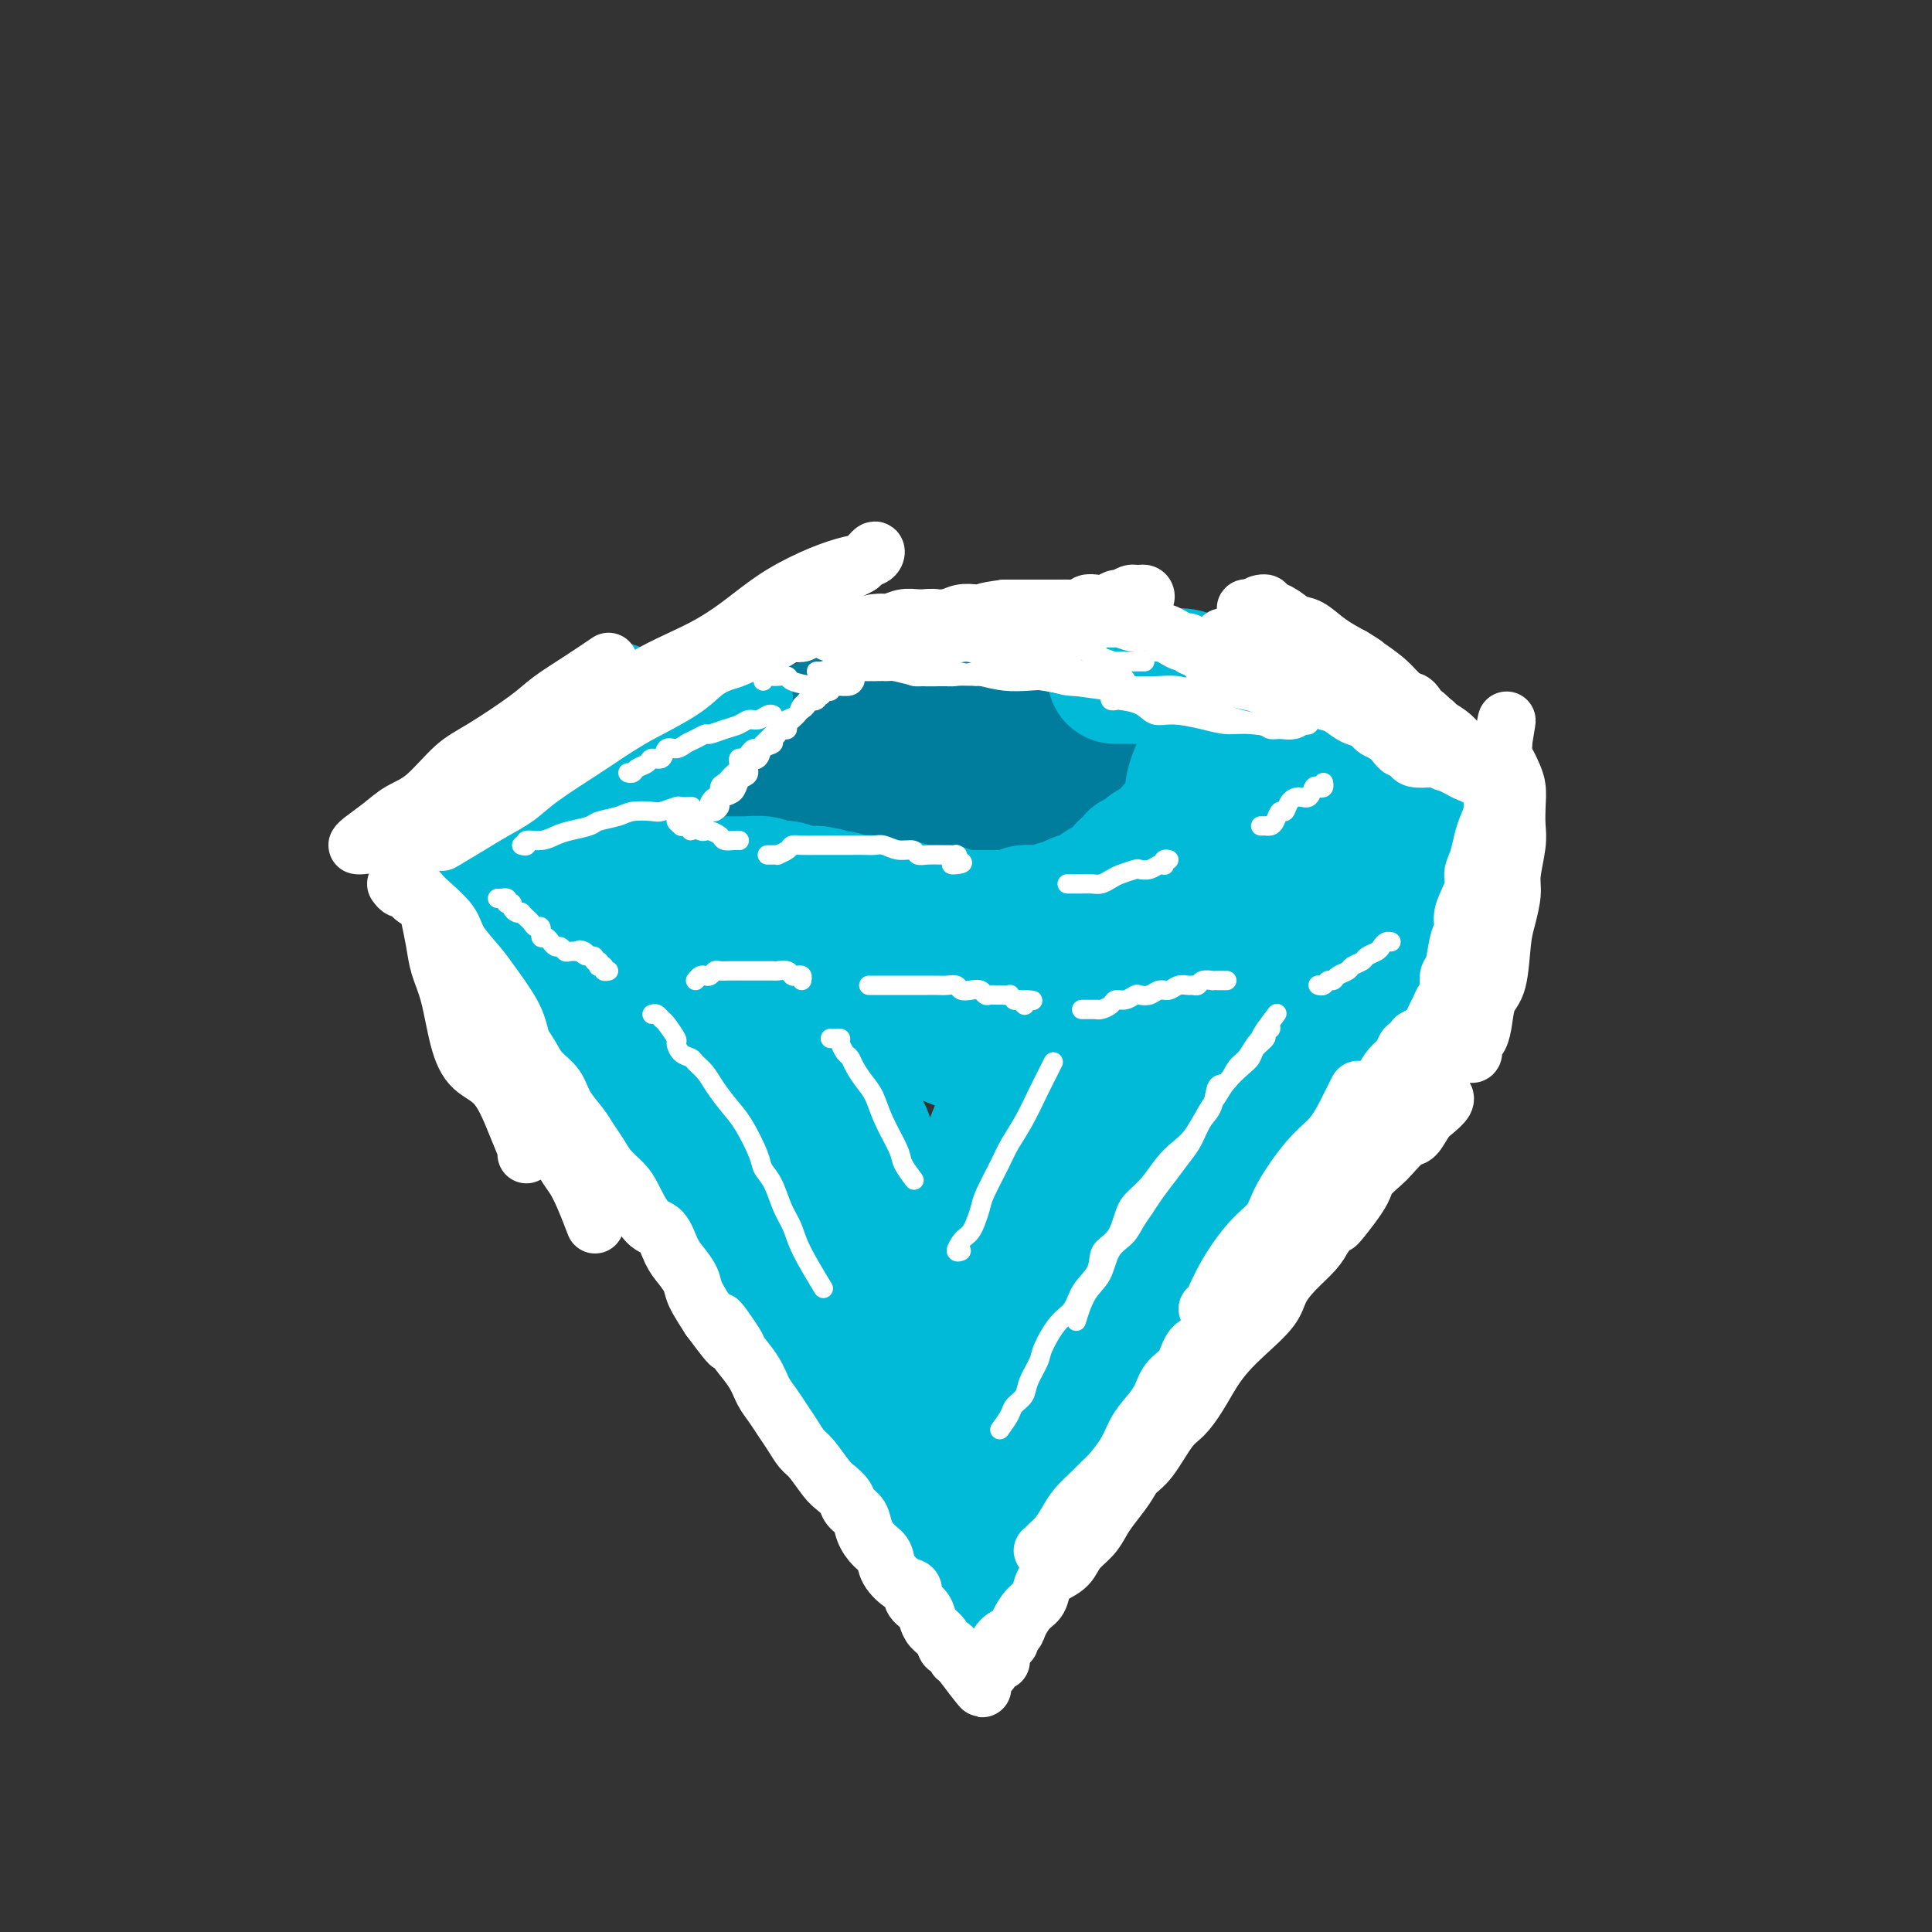 <svg viewBox='0 0 400 400' version='1.1' xmlns='http://www.w3.org/2000/svg' xmlns:xlink='http://www.w3.org/1999/xlink'><rect x="0" y="0" width="400" height="400" fill="#333333" stroke="none"/><g fill='none' stroke='#007C9C' stroke-width='28' stroke-linecap='round' stroke-linejoin='round'><path d='M183,162c0.030,0.081 0.060,0.163 0,0c-0.060,-0.163 -0.211,-0.569 0,-1c0.211,-0.431 0.784,-0.885 1,-1c0.216,-0.115 0.074,0.109 0,0c-0.074,-0.109 -0.079,-0.550 0,-1c0.079,-0.450 0.242,-0.909 0,-1c-0.242,-0.091 -0.890,0.186 -1,0c-0.110,-0.186 0.318,-0.836 0,-1c-0.318,-0.164 -1.381,0.156 -2,0c-0.619,-0.156 -0.794,-0.789 -1,-1c-0.206,-0.211 -0.444,-0.001 -1,0c-0.556,0.001 -1.430,-0.207 -2,0c-0.570,0.207 -0.835,0.830 -1,1c-0.165,0.170 -0.230,-0.114 -1,0c-0.770,0.114 -2.245,0.626 -3,1c-0.755,0.374 -0.791,0.610 -1,1c-0.209,0.390 -0.593,0.934 -1,1c-0.407,0.066 -0.839,-0.347 -1,0c-0.161,0.347 -0.052,1.455 0,2c0.052,0.545 0.047,0.527 0,1c-0.047,0.473 -0.137,1.437 0,2c0.137,0.563 0.499,0.724 1,1c0.501,0.276 1.141,0.666 2,1c0.859,0.334 1.937,0.611 3,1c1.063,0.389 2.110,0.890 3,1c0.890,0.110 1.624,-0.170 3,0c1.376,0.170 3.394,0.791 5,1c1.606,0.209 2.802,0.004 4,0c1.198,-0.004 2.400,0.191 4,0c1.600,-0.191 3.600,-0.769 5,-1c1.400,-0.231 2.200,-0.116 3,0'/><path d='M202,169c4.580,0.028 4.032,0.097 5,0c0.968,-0.097 3.454,-0.358 5,-1c1.546,-0.642 2.153,-1.663 3,-2c0.847,-0.337 1.933,0.009 3,0c1.067,-0.009 2.115,-0.374 3,-1c0.885,-0.626 1.607,-1.515 2,-2c0.393,-0.485 0.457,-0.566 1,-1c0.543,-0.434 1.564,-1.219 2,-2c0.436,-0.781 0.288,-1.556 0,-2c-0.288,-0.444 -0.717,-0.556 -1,-1c-0.283,-0.444 -0.422,-1.219 -1,-2c-0.578,-0.781 -1.597,-1.567 -2,-2c-0.403,-0.433 -0.191,-0.512 -1,-1c-0.809,-0.488 -2.638,-1.385 -4,-2c-1.362,-0.615 -2.257,-0.950 -3,-1c-0.743,-0.050 -1.336,0.183 -3,0c-1.664,-0.183 -4.401,-0.781 -6,-1c-1.599,-0.219 -2.061,-0.059 -3,0c-0.939,0.059 -2.356,0.016 -4,0c-1.644,-0.016 -3.514,-0.005 -5,0c-1.486,0.005 -2.589,0.004 -4,0c-1.411,-0.004 -3.130,-0.013 -5,0c-1.870,0.013 -3.891,0.046 -5,0c-1.109,-0.046 -1.305,-0.170 -2,0c-0.695,0.170 -1.890,0.636 -3,1c-1.110,0.364 -2.137,0.627 -3,1c-0.863,0.373 -1.563,0.857 -2,1c-0.437,0.143 -0.612,-0.054 -1,0c-0.388,0.054 -0.989,0.361 -1,1c-0.011,0.639 0.568,1.611 1,2c0.432,0.389 0.716,0.194 1,0'/><path d='M169,154c0.504,0.702 1.266,0.958 2,1c0.734,0.042 1.442,-0.131 2,0c0.558,0.131 0.966,0.564 2,1c1.034,0.436 2.693,0.873 4,1c1.307,0.127 2.262,-0.057 4,0c1.738,0.057 4.258,0.355 6,1c1.742,0.645 2.708,1.637 4,2c1.292,0.363 2.912,0.097 4,0c1.088,-0.097 1.644,-0.025 3,0c1.356,0.025 3.513,0.003 5,0c1.487,-0.003 2.302,0.014 3,0c0.698,-0.014 1.277,-0.060 2,0c0.723,0.060 1.591,0.226 2,0c0.409,-0.226 0.359,-0.845 0,-1c-0.359,-0.155 -1.028,0.155 -2,0c-0.972,-0.155 -2.248,-0.774 -3,-1c-0.752,-0.226 -0.981,-0.060 -2,0c-1.019,0.060 -2.830,0.012 -4,0c-1.170,-0.012 -1.699,0.011 -3,0c-1.301,-0.011 -3.373,-0.055 -5,0c-1.627,0.055 -2.810,0.210 -4,0c-1.190,-0.210 -2.388,-0.785 -4,-1c-1.612,-0.215 -3.638,-0.069 -5,0c-1.362,0.069 -2.058,0.060 -3,0c-0.942,-0.060 -2.129,-0.171 -4,0c-1.871,0.171 -4.427,0.623 -6,1c-1.573,0.377 -2.164,0.679 -3,1c-0.836,0.321 -1.918,0.660 -3,1'/><path d='M161,160c-3.898,0.643 -1.644,0.750 -1,1c0.644,0.250 -0.323,0.643 -1,1c-0.677,0.357 -1.063,0.678 -1,1c0.063,0.322 0.574,0.646 1,1c0.426,0.354 0.766,0.740 1,1c0.234,0.260 0.361,0.395 1,1c0.639,0.605 1.789,1.680 3,2c1.211,0.320 2.484,-0.115 4,0c1.516,0.115 3.276,0.779 5,1c1.724,0.221 3.412,-0.000 5,0c1.588,0.000 3.075,0.223 5,0c1.925,-0.223 4.287,-0.890 6,-1c1.713,-0.110 2.776,0.336 4,0c1.224,-0.336 2.608,-1.456 4,-2c1.392,-0.544 2.793,-0.513 4,-1c1.207,-0.487 2.220,-1.492 3,-2c0.780,-0.508 1.326,-0.518 2,-1c0.674,-0.482 1.477,-1.436 2,-2c0.523,-0.564 0.767,-0.740 1,-1c0.233,-0.260 0.454,-0.606 0,-1c-0.454,-0.394 -1.584,-0.837 -2,-1c-0.416,-0.163 -0.119,-0.047 0,0c0.119,0.047 0.059,0.023 0,0'/></g>
<g fill='none' stroke='#00BAD8' stroke-width='28' stroke-linecap='round' stroke-linejoin='round'><path d='M150,144c0.120,0.455 0.240,0.909 0,1c-0.240,0.091 -0.839,-0.182 -1,0c-0.161,0.182 0.115,0.818 0,1c-0.115,0.182 -0.622,-0.091 -1,0c-0.378,0.091 -0.627,0.544 -1,1c-0.373,0.456 -0.870,0.915 -1,1c-0.130,0.085 0.106,-0.202 0,0c-0.106,0.202 -0.553,0.894 -1,1c-0.447,0.106 -0.893,-0.375 -1,0c-0.107,0.375 0.125,1.606 0,2c-0.125,0.394 -0.606,-0.050 -1,0c-0.394,0.050 -0.701,0.595 -1,1c-0.299,0.405 -0.591,0.671 -1,1c-0.409,0.329 -0.936,0.722 -1,1c-0.064,0.278 0.333,0.442 0,1c-0.333,0.558 -1.397,1.512 -2,2c-0.603,0.488 -0.744,0.511 -1,1c-0.256,0.489 -0.628,1.444 -1,2c-0.372,0.556 -0.744,0.712 -1,1c-0.256,0.288 -0.397,0.707 -1,1c-0.603,0.293 -1.668,0.461 -2,1c-0.332,0.539 0.069,1.450 0,2c-0.069,0.550 -0.610,0.740 -1,1c-0.390,0.260 -0.630,0.590 -1,1c-0.370,0.410 -0.869,0.901 -1,1c-0.131,0.099 0.105,-0.194 0,0c-0.105,0.194 -0.550,0.875 -1,1c-0.450,0.125 -0.904,-0.307 -1,0c-0.096,0.307 0.166,1.352 0,2c-0.166,0.648 -0.762,0.899 -1,1c-0.238,0.101 -0.119,0.050 0,0'/><path d='M126,172c-3.712,4.499 -0.991,1.745 0,1c0.991,-0.745 0.251,0.518 0,1c-0.251,0.482 -0.012,0.185 0,0c0.012,-0.185 -0.203,-0.256 0,0c0.203,0.256 0.823,0.838 1,1c0.177,0.162 -0.090,-0.097 0,0c0.090,0.097 0.538,0.551 1,1c0.462,0.449 0.938,0.894 1,1c0.062,0.106 -0.292,-0.125 0,0c0.292,0.125 1.229,0.607 2,1c0.771,0.393 1.376,0.698 2,1c0.624,0.302 1.265,0.602 2,1c0.735,0.398 1.562,0.895 2,1c0.438,0.105 0.488,-0.182 1,0c0.512,0.182 1.488,0.833 2,1c0.512,0.167 0.560,-0.152 1,0c0.440,0.152 1.271,0.773 2,1c0.729,0.227 1.355,0.061 2,0c0.645,-0.061 1.309,-0.016 2,0c0.691,0.016 1.410,0.003 2,0c0.590,-0.003 1.051,0.003 2,0c0.949,-0.003 2.386,-0.015 3,0c0.614,0.015 0.404,0.055 1,0c0.596,-0.055 1.997,-0.207 3,0c1.003,0.207 1.609,0.774 2,1c0.391,0.226 0.569,0.112 1,0c0.431,-0.112 1.116,-0.223 2,0c0.884,0.223 1.967,0.778 3,1c1.033,0.222 2.017,0.111 3,0'/><path d='M169,185c4.320,0.552 2.119,0.931 2,1c-0.119,0.069 1.844,-0.174 3,0c1.156,0.174 1.506,0.763 2,1c0.494,0.237 1.133,0.120 2,0c0.867,-0.120 1.961,-0.242 3,0c1.039,0.242 2.021,0.850 3,1c0.979,0.150 1.953,-0.157 3,0c1.047,0.157 2.168,0.778 3,1c0.832,0.222 1.377,0.045 2,0c0.623,-0.045 1.325,0.040 2,0c0.675,-0.040 1.322,-0.207 2,0c0.678,0.207 1.388,0.788 2,1c0.612,0.212 1.127,0.057 2,0c0.873,-0.057 2.104,-0.014 3,0c0.896,0.014 1.457,0.000 2,0c0.543,-0.000 1.066,0.014 2,0c0.934,-0.014 2.277,-0.057 3,0c0.723,0.057 0.827,0.212 1,0c0.173,-0.212 0.416,-0.793 1,-1c0.584,-0.207 1.509,-0.041 2,0c0.491,0.041 0.550,-0.044 1,0c0.450,0.044 1.293,0.218 2,0c0.707,-0.218 1.279,-0.827 2,-1c0.721,-0.173 1.592,0.091 2,0c0.408,-0.091 0.354,-0.535 1,-1c0.646,-0.465 1.993,-0.951 3,-1c1.007,-0.049 1.676,0.338 2,0c0.324,-0.338 0.303,-1.400 1,-2c0.697,-0.600 2.111,-0.739 3,-1c0.889,-0.261 1.254,-0.646 2,-1c0.746,-0.354 1.873,-0.677 3,-1'/><path d='M236,181c4.331,-1.510 2.158,-0.785 2,-1c-0.158,-0.215 1.699,-1.369 3,-2c1.301,-0.631 2.047,-0.739 3,-1c0.953,-0.261 2.114,-0.676 3,-1c0.886,-0.324 1.498,-0.558 2,-1c0.502,-0.442 0.894,-1.091 2,-2c1.106,-0.909 2.927,-2.078 4,-3c1.073,-0.922 1.398,-1.597 2,-2c0.602,-0.403 1.482,-0.536 2,-1c0.518,-0.464 0.676,-1.261 1,-2c0.324,-0.739 0.816,-1.419 1,-2c0.184,-0.581 0.059,-1.062 0,-2c-0.059,-0.938 -0.054,-2.331 0,-3c0.054,-0.669 0.155,-0.613 0,-1c-0.155,-0.387 -0.567,-1.217 -1,-2c-0.433,-0.783 -0.889,-1.520 -1,-2c-0.111,-0.480 0.121,-0.705 0,-1c-0.121,-0.295 -0.596,-0.660 -1,-1c-0.404,-0.340 -0.738,-0.653 -1,-1c-0.262,-0.347 -0.452,-0.726 -1,-1c-0.548,-0.274 -1.455,-0.441 -2,-1c-0.545,-0.559 -0.727,-1.508 -1,-2c-0.273,-0.492 -0.636,-0.527 -1,-1c-0.364,-0.473 -0.729,-1.384 -1,-2c-0.271,-0.616 -0.446,-0.935 -1,-1c-0.554,-0.065 -1.485,0.126 -2,0c-0.515,-0.126 -0.613,-0.570 -1,-1c-0.387,-0.430 -1.062,-0.847 -2,-1c-0.938,-0.153 -2.137,-0.041 -3,0c-0.863,0.041 -1.389,0.012 -2,0c-0.611,-0.012 -1.305,-0.006 -2,0'/><path d='M238,140c-2.196,-0.309 -1.684,-0.083 -2,0c-0.316,0.083 -1.458,0.022 -2,0c-0.542,-0.022 -0.482,-0.006 -1,0c-0.518,0.006 -1.613,0.002 -2,0c-0.387,-0.002 -0.067,-0.000 0,0c0.067,0.000 -0.118,0.000 0,0c0.118,-0.000 0.541,-0.000 1,0c0.459,0.000 0.956,0.000 1,0c0.044,-0.000 -0.366,-0.001 0,0c0.366,0.001 1.506,0.003 2,0c0.494,-0.003 0.341,-0.011 1,0c0.659,0.011 2.131,0.041 3,0c0.869,-0.041 1.136,-0.151 2,0c0.864,0.151 2.325,0.565 3,1c0.675,0.435 0.563,0.890 1,1c0.437,0.110 1.422,-0.125 2,0c0.578,0.125 0.747,0.611 1,1c0.253,0.389 0.589,0.681 1,1c0.411,0.319 0.896,0.666 1,1c0.104,0.334 -0.172,0.655 0,1c0.172,0.345 0.792,0.712 1,1c0.208,0.288 0.004,0.495 0,1c-0.004,0.505 0.192,1.308 0,2c-0.192,0.692 -0.772,1.272 -1,2c-0.228,0.728 -0.103,1.602 0,2c0.103,0.398 0.185,0.319 0,1c-0.185,0.681 -0.637,2.121 -1,3c-0.363,0.879 -0.636,1.198 -1,2c-0.364,0.802 -0.818,2.086 -1,3c-0.182,0.914 -0.091,1.457 0,2'/><path d='M247,165c-0.797,3.357 -0.791,2.750 -1,3c-0.209,0.250 -0.634,1.359 -1,2c-0.366,0.641 -0.674,0.816 -1,1c-0.326,0.184 -0.670,0.378 -1,1c-0.330,0.622 -0.647,1.672 -1,2c-0.353,0.328 -0.742,-0.066 -1,0c-0.258,0.066 -0.385,0.591 -1,1c-0.615,0.409 -1.718,0.701 -2,1c-0.282,0.299 0.257,0.605 0,1c-0.257,0.395 -1.309,0.880 -2,1c-0.691,0.120 -1.022,-0.125 -1,0c0.022,0.125 0.398,0.621 0,1c-0.398,0.379 -1.569,0.640 -2,1c-0.431,0.360 -0.123,0.817 0,1c0.123,0.183 0.062,0.091 0,0'/><path d='M110,192c0.440,0.002 0.881,0.005 1,0c0.119,-0.005 -0.082,-0.016 0,0c0.082,0.016 0.449,0.060 1,0c0.551,-0.060 1.287,-0.224 2,0c0.713,0.224 1.403,0.837 2,1c0.597,0.163 1.103,-0.124 2,0c0.897,0.124 2.187,0.659 3,1c0.813,0.341 1.150,0.490 2,1c0.850,0.510 2.213,1.382 3,2c0.787,0.618 0.999,0.982 2,2c1.001,1.018 2.791,2.691 4,4c1.209,1.309 1.836,2.253 3,3c1.164,0.747 2.864,1.298 4,2c1.136,0.702 1.707,1.555 3,3c1.293,1.445 3.308,3.483 5,5c1.692,1.517 3.062,2.513 5,4c1.938,1.487 4.444,3.464 6,5c1.556,1.536 2.163,2.629 3,4c0.837,1.371 1.903,3.019 4,5c2.097,1.981 5.226,4.294 7,6c1.774,1.706 2.192,2.803 3,4c0.808,1.197 2.006,2.493 3,4c0.994,1.507 1.785,3.225 3,5c1.215,1.775 2.853,3.606 4,5c1.147,1.394 1.803,2.349 3,4c1.197,1.651 2.936,3.996 4,6c1.064,2.004 1.454,3.667 2,5c0.546,1.333 1.250,2.337 2,4c0.750,1.663 1.548,3.986 2,6c0.452,2.014 0.558,3.718 1,5c0.442,1.282 1.221,2.141 2,3'/><path d='M201,291c2.036,4.511 2.627,4.289 3,5c0.373,0.711 0.530,2.356 1,3c0.470,0.644 1.253,0.287 2,1c0.747,0.713 1.458,2.496 2,3c0.542,0.504 0.916,-0.271 1,0c0.084,0.271 -0.122,1.588 0,2c0.122,0.412 0.571,-0.081 1,0c0.429,0.081 0.837,0.738 1,1c0.163,0.262 0.082,0.131 0,0'/><path d='M268,174c0.506,2.378 1.011,4.756 1,6c-0.011,1.244 -0.539,1.356 -1,0c-0.461,-1.356 -0.856,-4.178 -1,-5c-0.144,-0.822 -0.039,0.357 0,1c0.039,0.643 0.010,0.750 0,1c-0.010,0.250 -0.003,0.644 0,1c0.003,0.356 0.002,0.673 0,1c-0.002,0.327 -0.004,0.665 0,1c0.004,0.335 0.015,0.667 0,1c-0.015,0.333 -0.056,0.665 0,1c0.056,0.335 0.207,0.671 0,1c-0.207,0.329 -0.774,0.651 -1,1c-0.226,0.349 -0.112,0.725 0,1c0.112,0.275 0.222,0.449 0,1c-0.222,0.551 -0.777,1.481 -1,2c-0.223,0.519 -0.115,0.628 0,1c0.115,0.372 0.237,1.005 0,2c-0.237,0.995 -0.834,2.350 -1,3c-0.166,0.650 0.099,0.594 0,1c-0.099,0.406 -0.562,1.275 -1,2c-0.438,0.725 -0.849,1.305 -1,2c-0.151,0.695 -0.040,1.506 0,2c0.040,0.494 0.011,0.671 0,1c-0.011,0.329 -0.003,0.808 0,1c0.003,0.192 0.002,0.096 0,0'/><path d='M266,154c-0.112,0.276 -0.223,0.552 0,1c0.223,0.448 0.781,1.067 1,2c0.219,0.933 0.100,2.178 0,3c-0.100,0.822 -0.181,1.221 0,2c0.181,0.779 0.625,1.940 1,3c0.375,1.060 0.682,2.020 1,3c0.318,0.980 0.649,1.981 1,3c0.351,1.019 0.724,2.058 1,3c0.276,0.942 0.455,1.789 1,3c0.545,1.211 1.457,2.787 2,4c0.543,1.213 0.719,2.062 1,3c0.281,0.938 0.667,1.966 1,3c0.333,1.034 0.612,2.073 1,3c0.388,0.927 0.886,1.741 1,3c0.114,1.259 -0.155,2.961 0,4c0.155,1.039 0.736,1.414 1,2c0.264,0.586 0.211,1.382 0,2c-0.211,0.618 -0.582,1.057 -1,2c-0.418,0.943 -0.885,2.391 -1,3c-0.115,0.609 0.121,0.378 0,1c-0.121,0.622 -0.598,2.097 -1,3c-0.402,0.903 -0.728,1.235 -1,2c-0.272,0.765 -0.491,1.964 -1,3c-0.509,1.036 -1.310,1.908 -2,3c-0.690,1.092 -1.271,2.405 -2,3c-0.729,0.595 -1.605,0.473 -2,1c-0.395,0.527 -0.307,1.705 -1,3c-0.693,1.295 -2.165,2.708 -3,4c-0.835,1.292 -1.032,2.463 -2,4c-0.968,1.537 -2.705,3.439 -4,5c-1.295,1.561 -2.147,2.780 -3,4'/><path d='M255,242c-3.417,4.948 -2.459,3.818 -3,5c-0.541,1.182 -2.581,4.678 -4,7c-1.419,2.322 -2.216,3.472 -3,5c-0.784,1.528 -1.553,3.433 -3,6c-1.447,2.567 -3.570,5.795 -5,8c-1.430,2.205 -2.168,3.385 -3,5c-0.832,1.615 -1.759,3.664 -3,6c-1.241,2.336 -2.795,4.961 -4,7c-1.205,2.039 -2.062,3.494 -3,5c-0.938,1.506 -1.957,3.065 -3,5c-1.043,1.935 -2.109,4.248 -3,6c-0.891,1.752 -1.605,2.943 -2,4c-0.395,1.057 -0.470,1.982 -1,3c-0.530,1.018 -1.515,2.131 -2,3c-0.485,0.869 -0.469,1.495 -1,2c-0.531,0.505 -1.608,0.889 -2,1c-0.392,0.111 -0.098,-0.053 0,0c0.098,0.053 -0.001,0.321 0,0c0.001,-0.321 0.101,-1.231 0,-2c-0.101,-0.769 -0.404,-1.396 0,-2c0.404,-0.604 1.514,-1.185 2,-2c0.486,-0.815 0.349,-1.863 1,-4c0.651,-2.137 2.089,-5.361 3,-8c0.911,-2.639 1.293,-4.693 2,-7c0.707,-2.307 1.738,-4.867 3,-9c1.262,-4.133 2.756,-9.838 4,-14c1.244,-4.162 2.237,-6.781 4,-11c1.763,-4.219 4.297,-10.038 6,-14c1.703,-3.962 2.574,-6.067 4,-9c1.426,-2.933 3.407,-6.695 5,-10c1.593,-3.305 2.796,-6.152 4,-9'/><path d='M248,219c3.925,-8.523 4.239,-8.829 5,-10c0.761,-1.171 1.969,-3.205 3,-5c1.031,-1.795 1.884,-3.352 3,-5c1.116,-1.648 2.496,-3.389 3,-4c0.504,-0.611 0.131,-0.093 0,0c-0.131,0.093 -0.022,-0.239 0,0c0.022,0.239 -0.043,1.050 -1,2c-0.957,0.950 -2.805,2.041 -4,3c-1.195,0.959 -1.737,1.786 -3,4c-1.263,2.214 -3.246,5.814 -5,9c-1.754,3.186 -3.278,5.958 -5,9c-1.722,3.042 -3.641,6.353 -6,11c-2.359,4.647 -5.159,10.628 -7,15c-1.841,4.372 -2.724,7.135 -4,10c-1.276,2.865 -2.947,5.833 -5,9c-2.053,3.167 -4.490,6.533 -6,9c-1.510,2.467 -2.092,4.035 -3,6c-0.908,1.965 -2.141,4.326 -3,6c-0.859,1.674 -1.343,2.659 -2,4c-0.657,1.341 -1.486,3.037 -2,4c-0.514,0.963 -0.712,1.193 -1,2c-0.288,0.807 -0.666,2.190 -1,3c-0.334,0.810 -0.624,1.046 -1,1c-0.376,-0.046 -0.837,-0.373 -1,-1c-0.163,-0.627 -0.029,-1.553 0,-2c0.029,-0.447 -0.047,-0.415 0,-1c0.047,-0.585 0.219,-1.786 0,-3c-0.219,-1.214 -0.828,-2.442 -1,-4c-0.172,-1.558 0.094,-3.445 0,-5c-0.094,-1.555 -0.547,-2.777 -1,-4'/><path d='M200,282c-0.814,-3.944 -0.850,-4.303 -1,-5c-0.150,-0.697 -0.414,-1.733 -1,-3c-0.586,-1.267 -1.493,-2.765 -2,-5c-0.507,-2.235 -0.615,-5.207 -1,-7c-0.385,-1.793 -1.046,-2.408 -2,-4c-0.954,-1.592 -2.200,-4.162 -3,-6c-0.800,-1.838 -1.155,-2.943 -2,-4c-0.845,-1.057 -2.180,-2.067 -3,-3c-0.820,-0.933 -1.126,-1.790 -2,-3c-0.874,-1.210 -2.316,-2.775 -3,-4c-0.684,-1.225 -0.610,-2.111 -1,-3c-0.390,-0.889 -1.245,-1.783 -2,-3c-0.755,-1.217 -1.409,-2.759 -2,-4c-0.591,-1.241 -1.121,-2.182 -2,-3c-0.879,-0.818 -2.109,-1.514 -3,-2c-0.891,-0.486 -1.442,-0.762 -2,-1c-0.558,-0.238 -1.124,-0.439 -2,-1c-0.876,-0.561 -2.062,-1.483 -3,-2c-0.938,-0.517 -1.628,-0.628 -2,-1c-0.372,-0.372 -0.425,-1.003 -1,-2c-0.575,-0.997 -1.671,-2.360 -3,-3c-1.329,-0.640 -2.891,-0.556 -4,-1c-1.109,-0.444 -1.765,-1.414 -3,-2c-1.235,-0.586 -3.047,-0.787 -4,-1c-0.953,-0.213 -1.045,-0.438 -2,-1c-0.955,-0.562 -2.773,-1.460 -4,-2c-1.227,-0.540 -1.862,-0.722 -3,-1c-1.138,-0.278 -2.779,-0.652 -4,-1c-1.221,-0.348 -2.021,-0.671 -3,-1c-0.979,-0.329 -2.137,-0.666 -3,-1c-0.863,-0.334 -1.432,-0.667 -2,-1'/><path d='M125,201c-5.243,-1.978 -2.350,-0.922 -2,-1c0.350,-0.078 -1.842,-1.290 -3,-2c-1.158,-0.710 -1.281,-0.918 -2,-1c-0.719,-0.082 -2.035,-0.038 -3,0c-0.965,0.038 -1.579,0.070 -2,0c-0.421,-0.070 -0.650,-0.242 -1,0c-0.350,0.242 -0.819,0.898 -1,1c-0.181,0.102 -0.072,-0.350 0,0c0.072,0.350 0.106,1.503 0,2c-0.106,0.497 -0.354,0.339 0,1c0.354,0.661 1.310,2.142 2,3c0.690,0.858 1.116,1.095 2,2c0.884,0.905 2.227,2.479 3,3c0.773,0.521 0.976,-0.010 2,1c1.024,1.010 2.870,3.562 4,5c1.130,1.438 1.543,1.763 3,3c1.457,1.237 3.956,3.385 6,5c2.044,1.615 3.631,2.696 5,4c1.369,1.304 2.518,2.831 4,5c1.482,2.169 3.297,4.981 5,7c1.703,2.019 3.293,3.247 5,5c1.707,1.753 3.530,4.032 5,7c1.470,2.968 2.586,6.624 4,10c1.414,3.376 3.126,6.471 5,9c1.874,2.529 3.908,4.491 6,8c2.092,3.509 4.240,8.566 6,12c1.760,3.434 3.132,5.246 5,8c1.868,2.754 4.233,6.449 6,9c1.767,2.551 2.937,3.956 4,5c1.063,1.044 2.018,1.727 3,3c0.982,1.273 1.991,3.137 3,5'/><path d='M199,320c7.696,12.101 3.436,4.353 2,2c-1.436,-2.353 -0.048,0.690 1,2c1.048,1.310 1.757,0.888 2,1c0.243,0.112 0.020,0.759 0,1c-0.020,0.241 0.163,0.077 0,0c-0.163,-0.077 -0.672,-0.068 -1,0c-0.328,0.068 -0.473,0.194 -1,0c-0.527,-0.194 -1.435,-0.709 -2,-1c-0.565,-0.291 -0.789,-0.358 -1,-1c-0.211,-0.642 -0.411,-1.859 -1,-3c-0.589,-1.141 -1.568,-2.208 -2,-3c-0.432,-0.792 -0.317,-1.311 -1,-3c-0.683,-1.689 -2.165,-4.549 -3,-7c-0.835,-2.451 -1.024,-4.494 -2,-7c-0.976,-2.506 -2.739,-5.475 -4,-8c-1.261,-2.525 -2.018,-4.606 -3,-7c-0.982,-2.394 -2.188,-5.100 -3,-7c-0.812,-1.900 -1.229,-2.995 -2,-6c-0.771,-3.005 -1.894,-7.921 -3,-11c-1.106,-3.079 -2.195,-4.320 -3,-6c-0.805,-1.680 -1.327,-3.799 -2,-6c-0.673,-2.201 -1.498,-4.484 -2,-6c-0.502,-1.516 -0.682,-2.263 -1,-3c-0.318,-0.737 -0.773,-1.462 -1,-2c-0.227,-0.538 -0.225,-0.888 0,-1c0.225,-0.112 0.672,0.015 1,0c0.328,-0.015 0.538,-0.173 1,0c0.462,0.173 1.175,0.675 2,1c0.825,0.325 1.760,0.472 3,2c1.240,1.528 2.783,4.437 4,7c1.217,2.563 2.109,4.782 3,7'/><path d='M180,255c1.684,3.368 2.395,4.788 4,8c1.605,3.212 4.104,8.215 6,12c1.896,3.785 3.190,6.353 4,9c0.810,2.647 1.135,5.372 2,8c0.865,2.628 2.271,5.159 3,7c0.729,1.841 0.783,2.991 1,4c0.217,1.009 0.597,1.877 1,2c0.403,0.123 0.828,-0.499 1,-2c0.172,-1.501 0.090,-3.882 0,-6c-0.090,-2.118 -0.187,-3.974 0,-8c0.187,-4.026 0.660,-10.222 1,-15c0.340,-4.778 0.547,-8.137 1,-12c0.453,-3.863 1.150,-8.228 2,-13c0.850,-4.772 1.852,-9.949 3,-14c1.148,-4.051 2.442,-6.976 3,-9c0.558,-2.024 0.380,-3.148 1,-5c0.620,-1.852 2.036,-4.431 3,-6c0.964,-1.569 1.474,-2.129 2,-3c0.526,-0.871 1.067,-2.053 2,-3c0.933,-0.947 2.259,-1.659 3,-2c0.741,-0.341 0.898,-0.311 1,0c0.102,0.311 0.151,0.905 0,1c-0.151,0.095 -0.500,-0.308 -1,0c-0.500,0.308 -1.149,1.326 -2,2c-0.851,0.674 -1.904,1.003 -3,2c-1.096,0.997 -2.236,2.662 -3,4c-0.764,1.338 -1.153,2.348 -2,4c-0.847,1.652 -2.151,3.945 -3,6c-0.849,2.055 -1.243,3.873 -2,6c-0.757,2.127 -1.879,4.564 -3,7'/><path d='M205,239c-1.697,4.574 -0.940,4.509 -1,5c-0.060,0.491 -0.938,1.536 -1,2c-0.062,0.464 0.693,0.345 1,0c0.307,-0.345 0.166,-0.917 1,-2c0.834,-1.083 2.644,-2.677 4,-4c1.356,-1.323 2.259,-2.375 3,-4c0.741,-1.625 1.320,-3.822 2,-6c0.680,-2.178 1.463,-4.337 2,-6c0.537,-1.663 0.830,-2.830 1,-4c0.170,-1.170 0.218,-2.342 0,-4c-0.218,-1.658 -0.701,-3.804 -1,-5c-0.299,-1.196 -0.415,-1.444 -1,-2c-0.585,-0.556 -1.638,-1.420 -3,-2c-1.362,-0.580 -3.031,-0.878 -5,-1c-1.969,-0.122 -4.238,-0.070 -6,0c-1.762,0.070 -3.016,0.159 -5,0c-1.984,-0.159 -4.698,-0.565 -7,-1c-2.302,-0.435 -4.190,-0.897 -6,-1c-1.810,-0.103 -3.540,0.154 -6,0c-2.460,-0.154 -5.650,-0.721 -8,-1c-2.350,-0.279 -3.861,-0.272 -5,0c-1.139,0.272 -1.907,0.809 -3,1c-1.093,0.191 -2.511,0.036 -3,0c-0.489,-0.036 -0.049,0.046 0,0c0.049,-0.046 -0.293,-0.221 0,0c0.293,0.221 1.221,0.836 2,1c0.779,0.164 1.411,-0.125 2,0c0.589,0.125 1.137,0.662 3,1c1.863,0.338 5.040,0.476 7,1c1.960,0.524 2.703,1.436 4,2c1.297,0.564 3.149,0.782 5,1'/><path d='M181,210c5.129,1.283 6.450,1.492 8,2c1.550,0.508 3.329,1.317 5,2c1.671,0.683 3.234,1.241 5,2c1.766,0.759 3.734,1.721 5,2c1.266,0.279 1.830,-0.124 3,0c1.170,0.124 2.947,0.777 4,1c1.053,0.223 1.381,0.017 2,0c0.619,-0.017 1.529,0.155 2,0c0.471,-0.155 0.504,-0.637 1,-1c0.496,-0.363 1.454,-0.608 2,-1c0.546,-0.392 0.681,-0.930 1,-1c0.319,-0.070 0.824,0.330 2,0c1.176,-0.330 3.024,-1.389 4,-2c0.976,-0.611 1.081,-0.773 2,-2c0.919,-1.227 2.653,-3.519 4,-5c1.347,-1.481 2.307,-2.152 4,-4c1.693,-1.848 4.120,-4.873 6,-7c1.880,-2.127 3.214,-3.357 5,-5c1.786,-1.643 4.024,-3.701 5,-5c0.976,-1.299 0.691,-1.840 1,-2c0.309,-0.160 1.214,0.060 1,0c-0.214,-0.060 -1.546,-0.399 -2,0c-0.454,0.399 -0.032,1.535 -1,3c-0.968,1.465 -3.328,3.260 -5,5c-1.672,1.740 -2.656,3.425 -4,5c-1.344,1.575 -3.046,3.042 -5,5c-1.954,1.958 -4.159,4.409 -6,6c-1.841,1.591 -3.318,2.323 -5,3c-1.682,0.677 -3.568,1.298 -5,2c-1.432,0.702 -2.409,1.486 -4,2c-1.591,0.514 -3.795,0.757 -6,1'/><path d='M210,216c-3.754,1.106 -3.138,-0.130 -4,-1c-0.862,-0.870 -3.202,-1.373 -5,-2c-1.798,-0.627 -3.054,-1.378 -4,-2c-0.946,-0.622 -1.583,-1.116 -3,-2c-1.417,-0.884 -3.615,-2.158 -5,-3c-1.385,-0.842 -1.958,-1.252 -3,-2c-1.042,-0.748 -2.554,-1.836 -4,-3c-1.446,-1.164 -2.825,-2.406 -4,-3c-1.175,-0.594 -2.147,-0.539 -3,-1c-0.853,-0.461 -1.586,-1.437 -3,-2c-1.414,-0.563 -3.509,-0.711 -5,-1c-1.491,-0.289 -2.380,-0.718 -3,-1c-0.620,-0.282 -0.973,-0.415 -2,-1c-1.027,-0.585 -2.729,-1.620 -4,-2c-1.271,-0.380 -2.111,-0.106 -3,0c-0.889,0.106 -1.827,0.042 -3,0c-1.173,-0.042 -2.582,-0.064 -4,0c-1.418,0.064 -2.847,0.213 -4,0c-1.153,-0.213 -2.030,-0.789 -3,-1c-0.970,-0.211 -2.032,-0.056 -3,0c-0.968,0.056 -1.843,0.015 -3,0c-1.157,-0.015 -2.596,-0.003 -4,0c-1.404,0.003 -2.774,-0.003 -4,0c-1.226,0.003 -2.309,0.015 -3,0c-0.691,-0.015 -0.991,-0.057 -2,0c-1.009,0.057 -2.728,0.211 -4,0c-1.272,-0.211 -2.098,-0.789 -3,-1c-0.902,-0.211 -1.881,-0.057 -3,0c-1.119,0.057 -2.378,0.015 -3,0c-0.622,-0.015 -0.606,-0.004 -1,0c-0.394,0.004 -1.197,0.002 -2,0'/><path d='M106,188c-8.182,-0.249 -2.637,0.127 -1,0c1.637,-0.127 -0.633,-0.758 -2,-1c-1.367,-0.242 -1.832,-0.095 -2,0c-0.168,0.095 -0.039,0.140 0,0c0.039,-0.140 -0.011,-0.463 0,-1c0.011,-0.537 0.082,-1.287 0,-2c-0.082,-0.713 -0.318,-1.387 0,-2c0.318,-0.613 1.192,-1.163 2,-2c0.808,-0.837 1.552,-1.960 2,-3c0.448,-1.040 0.599,-1.996 1,-3c0.401,-1.004 1.052,-2.054 2,-3c0.948,-0.946 2.193,-1.786 3,-3c0.807,-1.214 1.176,-2.800 2,-4c0.824,-1.200 2.104,-2.013 3,-3c0.896,-0.987 1.410,-2.147 2,-3c0.590,-0.853 1.257,-1.398 2,-2c0.743,-0.602 1.562,-1.260 2,-2c0.438,-0.740 0.496,-1.561 1,-2c0.504,-0.439 1.456,-0.497 2,-1c0.544,-0.503 0.682,-1.451 1,-2c0.318,-0.549 0.817,-0.698 1,-1c0.183,-0.302 0.049,-0.759 0,-1c-0.049,-0.241 -0.013,-0.268 0,0c0.013,0.268 0.004,0.832 0,1c-0.004,0.168 -0.001,-0.058 0,0c0.001,0.058 0.000,0.400 0,1c-0.000,0.600 -0.000,1.457 0,2c0.000,0.543 0.000,0.771 0,1'/><path d='M127,152c0.000,0.667 0.000,0.333 0,0'/><path d='M268,140c0.303,1.319 0.606,2.639 1,3c0.394,0.361 0.878,-0.236 1,0c0.122,0.236 -0.118,1.305 0,2c0.118,0.695 0.595,1.016 1,1c0.405,-0.016 0.737,-0.370 1,0c0.263,0.370 0.458,1.465 1,2c0.542,0.535 1.430,0.510 2,1c0.570,0.490 0.821,1.493 1,2c0.179,0.507 0.286,0.517 1,1c0.714,0.483 2.037,1.440 3,2c0.963,0.560 1.568,0.722 2,1c0.432,0.278 0.693,0.671 1,1c0.307,0.329 0.660,0.595 1,1c0.340,0.405 0.669,0.948 1,1c0.331,0.052 0.666,-0.389 1,0c0.334,0.389 0.667,1.606 1,2c0.333,0.394 0.666,-0.035 1,0c0.334,0.035 0.668,0.534 1,1c0.332,0.466 0.662,0.898 1,1c0.338,0.102 0.683,-0.128 1,0c0.317,0.128 0.607,0.612 1,1c0.393,0.388 0.889,0.680 1,1c0.111,0.320 -0.163,0.666 0,1c0.163,0.334 0.762,0.654 1,1c0.238,0.346 0.116,0.716 0,1c-0.116,0.284 -0.227,0.482 0,1c0.227,0.518 0.793,1.355 1,2c0.207,0.645 0.056,1.097 0,2c-0.056,0.903 -0.016,2.258 0,3c0.016,0.742 0.008,0.871 0,1'/><path d='M295,176c0.070,3.087 -0.755,4.804 -1,6c-0.245,1.196 0.089,1.870 0,3c-0.089,1.130 -0.601,2.714 -1,4c-0.399,1.286 -0.684,2.274 -1,3c-0.316,0.726 -0.663,1.192 -1,2c-0.337,0.808 -0.664,1.959 -1,3c-0.336,1.041 -0.681,1.970 -1,3c-0.319,1.030 -0.611,2.159 -1,3c-0.389,0.841 -0.875,1.394 -1,2c-0.125,0.606 0.110,1.265 0,2c-0.110,0.735 -0.564,1.548 -1,2c-0.436,0.452 -0.853,0.545 -1,1c-0.147,0.455 -0.024,1.274 0,2c0.024,0.726 -0.050,1.360 0,2c0.050,0.640 0.224,1.285 0,2c-0.224,0.715 -0.848,1.501 -1,2c-0.152,0.499 0.167,0.712 0,1c-0.167,0.288 -0.819,0.652 -1,1c-0.181,0.348 0.109,0.682 0,1c-0.109,0.318 -0.617,0.621 -1,1c-0.383,0.379 -0.642,0.833 -1,1c-0.358,0.167 -0.817,0.048 -1,0c-0.183,-0.048 -0.092,-0.024 0,0'/><path d='M278,224c-0.547,-0.057 -1.094,-0.114 -2,0c-0.906,0.114 -2.172,0.401 -3,1c-0.828,0.599 -1.218,1.512 -2,2c-0.782,0.488 -1.955,0.552 -3,1c-1.045,0.448 -1.961,1.279 -3,2c-1.039,0.721 -2.201,1.333 -4,2c-1.799,0.667 -4.235,1.389 -6,2c-1.765,0.611 -2.860,1.112 -4,2c-1.140,0.888 -2.324,2.163 -4,3c-1.676,0.837 -3.844,1.237 -6,2c-2.156,0.763 -4.302,1.890 -6,3c-1.698,1.110 -2.950,2.205 -4,3c-1.050,0.795 -1.898,1.291 -3,2c-1.102,0.709 -2.458,1.631 -3,2c-0.542,0.369 -0.271,0.184 0,0'/><path d='M225,210c-0.120,-0.319 -0.240,-0.637 -1,0c-0.760,0.637 -2.160,2.230 -3,3c-0.840,0.770 -1.121,0.716 -2,2c-0.879,1.284 -2.357,3.907 -3,5c-0.643,1.093 -0.450,0.655 -1,1c-0.550,0.345 -1.842,1.471 -3,3c-1.158,1.529 -2.181,3.459 -3,5c-0.819,1.541 -1.434,2.692 -2,4c-0.566,1.308 -1.085,2.772 -2,5c-0.915,2.228 -2.227,5.220 -3,7c-0.773,1.780 -1.006,2.347 -1,3c0.006,0.653 0.250,1.390 0,2c-0.250,0.610 -0.995,1.091 -1,1c-0.005,-0.091 0.729,-0.755 1,-1c0.271,-0.245 0.077,-0.070 0,0c-0.077,0.070 -0.039,0.035 0,0'/></g>
<g fill='none' stroke='#FFFFFF' stroke-width='12' stroke-linecap='round' stroke-linejoin='round'><path d='M100,207c0.423,0.022 0.845,0.043 1,0c0.155,-0.043 0.042,-0.151 0,0c-0.042,0.151 -0.013,0.562 0,1c0.013,0.438 0.011,0.905 0,1c-0.011,0.095 -0.029,-0.181 0,0c0.029,0.181 0.105,0.821 0,1c-0.105,0.179 -0.393,-0.103 0,0c0.393,0.103 1.466,0.589 2,1c0.534,0.411 0.527,0.746 1,1c0.473,0.254 1.424,0.427 2,1c0.576,0.573 0.777,1.545 1,2c0.223,0.455 0.467,0.393 1,1c0.533,0.607 1.354,1.884 2,3c0.646,1.116 1.118,2.069 2,3c0.882,0.931 2.176,1.838 3,3c0.824,1.162 1.178,2.579 2,4c0.822,1.421 2.111,2.845 3,4c0.889,1.155 1.378,2.039 2,3c0.622,0.961 1.377,1.998 2,3c0.623,1.002 1.115,1.967 2,3c0.885,1.033 2.162,2.132 3,3c0.838,0.868 1.235,1.506 2,3c0.765,1.494 1.897,3.846 3,5c1.103,1.154 2.178,1.112 3,2c0.822,0.888 1.392,2.708 2,4c0.608,1.292 1.256,2.058 2,3c0.744,0.942 1.585,2.061 2,3c0.415,0.939 0.404,1.697 1,3c0.596,1.303 1.798,3.152 3,5'/><path d='M147,273c7.547,10.213 2.914,2.746 2,1c-0.914,-1.746 1.891,2.231 3,4c1.109,1.769 0.524,1.331 1,2c0.476,0.669 2.014,2.447 3,4c0.986,1.553 1.419,2.882 2,4c0.581,1.118 1.309,2.027 2,3c0.691,0.973 1.344,2.011 2,3c0.656,0.989 1.316,1.927 2,3c0.684,1.073 1.392,2.279 2,3c0.608,0.721 1.118,0.956 2,2c0.882,1.044 2.138,2.898 3,4c0.862,1.102 1.329,1.453 2,2c0.671,0.547 1.544,1.291 2,2c0.456,0.709 0.493,1.382 1,2c0.507,0.618 1.482,1.179 2,2c0.518,0.821 0.579,1.901 1,3c0.421,1.099 1.203,2.216 2,3c0.797,0.784 1.609,1.235 2,2c0.391,0.765 0.360,1.843 1,3c0.640,1.157 1.950,2.393 3,3c1.050,0.607 1.838,0.585 2,1c0.162,0.415 -0.304,1.265 0,2c0.304,0.735 1.377,1.354 2,2c0.623,0.646 0.797,1.320 1,2c0.203,0.680 0.437,1.367 1,2c0.563,0.633 1.457,1.213 2,2c0.543,0.787 0.737,1.783 1,2c0.263,0.217 0.596,-0.344 1,0c0.404,0.344 0.878,1.593 1,2c0.122,0.407 -0.108,-0.026 0,0c0.108,0.026 0.554,0.513 1,1'/><path d='M199,344c8.206,10.939 2.720,2.788 1,0c-1.720,-2.788 0.325,-0.211 1,1c0.675,1.211 -0.021,1.057 0,1c0.021,-0.057 0.760,-0.018 1,0c0.240,0.018 -0.019,0.015 0,0c0.019,-0.015 0.317,-0.043 1,0c0.683,0.043 1.752,0.155 2,0c0.248,-0.155 -0.325,-0.578 0,-1c0.325,-0.422 1.549,-0.844 2,-1c0.451,-0.156 0.129,-0.044 0,0c-0.129,0.044 -0.064,0.022 0,0'/><path d='M209,339c0.083,0.423 0.165,0.846 0,1c-0.165,0.154 -0.578,0.038 -1,0c-0.422,-0.038 -0.852,0.001 -1,0c-0.148,-0.001 -0.013,-0.044 0,0c0.013,0.044 -0.096,0.173 0,0c0.096,-0.173 0.397,-0.650 1,-1c0.603,-0.350 1.509,-0.573 2,-1c0.491,-0.427 0.567,-1.059 1,-2c0.433,-0.941 1.222,-2.191 2,-3c0.778,-0.809 1.544,-1.178 2,-2c0.456,-0.822 0.601,-2.096 1,-3c0.399,-0.904 1.052,-1.439 2,-2c0.948,-0.561 2.192,-1.149 3,-2c0.808,-0.851 1.179,-1.964 2,-3c0.821,-1.036 2.092,-1.997 3,-3c0.908,-1.003 1.452,-2.050 2,-3c0.548,-0.950 1.098,-1.802 2,-3c0.902,-1.198 2.156,-2.742 3,-4c0.844,-1.258 1.279,-2.229 2,-3c0.721,-0.771 1.729,-1.343 3,-3c1.271,-1.657 2.804,-4.400 4,-6c1.196,-1.600 2.054,-2.058 3,-3c0.946,-0.942 1.980,-2.370 3,-4c1.020,-1.630 2.026,-3.464 3,-5c0.974,-1.536 1.915,-2.773 3,-4c1.085,-1.227 2.314,-2.443 4,-4c1.686,-1.557 3.827,-3.456 5,-5c1.173,-1.544 1.376,-2.733 2,-4c0.624,-1.267 1.668,-2.610 3,-4c1.332,-1.390 2.952,-2.826 4,-4c1.048,-1.174 1.524,-2.087 2,-3'/><path d='M274,256c10.513,-13.270 4.296,-4.944 3,-3c-1.296,1.944 2.328,-2.495 4,-5c1.672,-2.505 1.393,-3.075 2,-4c0.607,-0.925 2.102,-2.205 3,-3c0.898,-0.795 1.199,-1.105 2,-2c0.801,-0.895 2.103,-2.376 3,-3c0.897,-0.624 1.389,-0.391 2,-1c0.611,-0.609 1.340,-2.058 2,-3c0.660,-0.942 1.249,-1.376 2,-2c0.751,-0.624 1.664,-1.437 2,-2c0.336,-0.563 0.096,-0.875 0,-1c-0.096,-0.125 -0.048,-0.062 0,0'/><path d='M246,288c0.329,-0.731 0.658,-1.463 1,-2c0.342,-0.537 0.696,-0.880 1,-2c0.304,-1.120 0.559,-3.016 1,-4c0.441,-0.984 1.067,-1.056 2,-2c0.933,-0.944 2.174,-2.758 3,-4c0.826,-1.242 1.236,-1.910 2,-3c0.764,-1.090 1.882,-2.602 3,-4c1.118,-1.398 2.237,-2.683 3,-4c0.763,-1.317 1.171,-2.666 2,-4c0.829,-1.334 2.079,-2.652 3,-4c0.921,-1.348 1.511,-2.727 2,-4c0.489,-1.273 0.875,-2.441 2,-4c1.125,-1.559 2.987,-3.509 4,-5c1.013,-1.491 1.177,-2.522 2,-3c0.823,-0.478 2.304,-0.401 3,-1c0.696,-0.599 0.606,-1.873 1,-3c0.394,-1.127 1.271,-2.109 2,-3c0.729,-0.891 1.308,-1.693 2,-3c0.692,-1.307 1.496,-3.120 2,-4c0.504,-0.880 0.708,-0.828 1,-1c0.292,-0.172 0.670,-0.568 1,-1c0.330,-0.432 0.610,-0.900 1,-1c0.390,-0.100 0.888,0.169 1,0c0.112,-0.169 -0.162,-0.776 0,-1c0.162,-0.224 0.761,-0.064 1,0c0.239,0.064 0.120,0.032 0,0'/><path d='M260,268c-0.206,-0.212 -0.413,-0.424 -1,0c-0.587,0.424 -1.556,1.483 -2,2c-0.444,0.517 -0.364,0.493 -1,1c-0.636,0.507 -1.990,1.546 -3,2c-1.010,0.454 -1.678,0.322 -2,1c-0.322,0.678 -0.298,2.165 -1,3c-0.702,0.835 -2.131,1.017 -3,2c-0.869,0.983 -1.178,2.765 -2,4c-0.822,1.235 -2.159,1.922 -3,3c-0.841,1.078 -1.188,2.547 -2,4c-0.812,1.453 -2.091,2.889 -3,4c-0.909,1.111 -1.450,1.896 -2,3c-0.550,1.104 -1.110,2.525 -2,4c-0.890,1.475 -2.111,3.003 -3,4c-0.889,0.997 -1.445,1.464 -2,2c-0.555,0.536 -1.108,1.141 -2,2c-0.892,0.859 -2.123,1.971 -3,3c-0.877,1.029 -1.398,1.974 -2,3c-0.602,1.026 -1.283,2.131 -2,3c-0.717,0.869 -1.470,1.500 -2,2c-0.530,0.500 -0.837,0.867 -1,1c-0.163,0.133 -0.184,0.032 0,0c0.184,-0.032 0.571,0.005 1,0c0.429,-0.005 0.898,-0.053 1,0c0.102,0.053 -0.165,0.207 0,0c0.165,-0.207 0.761,-0.773 1,-1c0.239,-0.227 0.119,-0.113 0,0'/><path d='M299,220c0.030,-0.440 0.061,-0.880 0,-1c-0.061,-0.120 -0.212,0.082 0,0c0.212,-0.082 0.789,-0.446 1,-1c0.211,-0.554 0.057,-1.298 0,-2c-0.057,-0.702 -0.015,-1.361 0,-2c0.015,-0.639 0.004,-1.259 0,-2c-0.004,-0.741 -0.002,-1.603 0,-2c0.002,-0.397 0.004,-0.330 0,-1c-0.004,-0.670 -0.012,-2.077 0,-3c0.012,-0.923 0.046,-1.363 0,-2c-0.046,-0.637 -0.172,-1.470 0,-2c0.172,-0.530 0.642,-0.757 1,-2c0.358,-1.243 0.603,-3.501 1,-5c0.397,-1.499 0.947,-2.238 1,-3c0.053,-0.762 -0.389,-1.548 0,-3c0.389,-1.452 1.610,-3.571 2,-5c0.390,-1.429 -0.049,-2.168 0,-3c0.049,-0.832 0.588,-1.759 1,-3c0.412,-1.241 0.699,-2.798 1,-4c0.301,-1.202 0.617,-2.051 1,-3c0.383,-0.949 0.834,-1.999 1,-3c0.166,-1.001 0.049,-1.955 0,-3c-0.049,-1.045 -0.028,-2.183 0,-3c0.028,-0.817 0.064,-1.314 0,-2c-0.064,-0.686 -0.226,-1.561 0,-2c0.226,-0.439 0.841,-0.443 1,-1c0.159,-0.557 -0.137,-1.666 0,-2c0.137,-0.334 0.707,0.106 1,0c0.293,-0.106 0.310,-0.759 0,-1c-0.310,-0.241 -0.946,-0.069 -1,0c-0.054,0.069 0.473,0.034 1,0'/><path d='M311,154c1.853,-9.975 0.485,-1.911 0,1c-0.485,2.911 -0.088,0.669 0,0c0.088,-0.669 -0.134,0.235 0,1c0.134,0.765 0.624,1.391 1,2c0.376,0.609 0.638,1.203 1,2c0.362,0.797 0.825,1.799 1,3c0.175,1.201 0.062,2.602 0,4c-0.062,1.398 -0.072,2.793 0,4c0.072,1.207 0.226,2.226 0,4c-0.226,1.774 -0.833,4.303 -1,6c-0.167,1.697 0.106,2.563 0,4c-0.106,1.437 -0.592,3.445 -1,5c-0.408,1.555 -0.739,2.658 -1,5c-0.261,2.342 -0.452,5.922 -1,8c-0.548,2.078 -1.452,2.655 -2,4c-0.548,1.345 -0.738,3.457 -1,5c-0.262,1.543 -0.596,2.518 -1,3c-0.404,0.482 -0.879,0.470 -1,1c-0.121,0.530 0.112,1.603 0,2c-0.112,0.397 -0.570,0.117 -1,0c-0.430,-0.117 -0.833,-0.073 -1,0c-0.167,0.073 -0.096,0.174 0,0c0.096,-0.174 0.219,-0.624 0,-1c-0.219,-0.376 -0.779,-0.679 -1,-1c-0.221,-0.321 -0.101,-0.660 0,-1c0.101,-0.340 0.185,-0.679 0,-1c-0.185,-0.321 -0.637,-0.622 -1,-1c-0.363,-0.378 -0.636,-0.833 -1,-1c-0.364,-0.167 -0.818,-0.048 -1,0c-0.182,0.048 -0.091,0.024 0,0'/><path d='M299,212c-1.293,-0.794 -1.526,0.222 -2,1c-0.474,0.778 -1.189,1.317 -2,2c-0.811,0.683 -1.719,1.510 -2,2c-0.281,0.490 0.065,0.643 0,1c-0.065,0.357 -0.539,0.919 -1,1c-0.461,0.081 -0.908,-0.318 -1,0c-0.092,0.318 0.172,1.354 0,2c-0.172,0.646 -0.779,0.902 -1,1c-0.221,0.098 -0.057,0.038 0,0c0.057,-0.038 0.008,-0.055 0,0c-0.008,0.055 0.024,0.182 0,0c-0.024,-0.182 -0.105,-0.671 0,-1c0.105,-0.329 0.395,-0.497 1,-1c0.605,-0.503 1.524,-1.342 2,-2c0.476,-0.658 0.509,-1.136 1,-2c0.491,-0.864 1.442,-2.115 2,-3c0.558,-0.885 0.724,-1.405 1,-2c0.276,-0.595 0.663,-1.266 1,-2c0.337,-0.734 0.626,-1.532 1,-2c0.374,-0.468 0.833,-0.606 1,-1c0.167,-0.394 0.041,-1.045 0,-1c-0.041,0.045 0.004,0.785 0,1c-0.004,0.215 -0.056,-0.097 0,0c0.056,0.097 0.222,0.603 0,1c-0.222,0.397 -0.832,0.687 -1,1c-0.168,0.313 0.104,0.650 0,1c-0.104,0.350 -0.585,0.712 -1,1c-0.415,0.288 -0.766,0.501 -1,1c-0.234,0.499 -0.353,1.286 -1,2c-0.647,0.714 -1.824,1.357 -3,2'/><path d='M293,215c-1.501,1.746 -1.754,1.611 -2,2c-0.246,0.389 -0.486,1.303 -1,2c-0.514,0.697 -1.302,1.176 -2,2c-0.698,0.824 -1.304,1.992 -2,3c-0.696,1.008 -1.480,1.858 -2,3c-0.520,1.142 -0.776,2.578 -1,4c-0.224,1.422 -0.415,2.830 -1,4c-0.585,1.170 -1.565,2.100 -2,3c-0.435,0.900 -0.324,1.769 -1,3c-0.676,1.231 -2.140,2.825 -3,4c-0.860,1.175 -1.116,1.932 -2,3c-0.884,1.068 -2.395,2.448 -3,3c-0.605,0.552 -0.302,0.276 0,0'/><path d='M250,271c0.205,0.070 0.410,0.141 1,-1c0.590,-1.141 1.564,-3.493 3,-6c1.436,-2.507 3.335,-5.167 5,-7c1.665,-1.833 3.096,-2.838 4,-4c0.904,-1.162 1.281,-2.480 2,-4c0.719,-1.520 1.780,-3.241 3,-5c1.220,-1.759 2.600,-3.554 4,-5c1.400,-1.446 2.818,-2.542 4,-4c1.182,-1.458 2.126,-3.277 3,-5c0.874,-1.723 1.678,-3.349 2,-4c0.322,-0.651 0.161,-0.325 0,0'/><path d='M155,132c-0.080,0.002 -0.161,0.004 0,0c0.161,-0.004 0.563,-0.014 1,0c0.437,0.014 0.908,0.052 1,0c0.092,-0.052 -0.197,-0.195 0,0c0.197,0.195 0.878,0.728 1,1c0.122,0.272 -0.316,0.283 0,0c0.316,-0.283 1.384,-0.859 2,-1c0.616,-0.141 0.779,0.155 1,0c0.221,-0.155 0.499,-0.761 1,-1c0.501,-0.239 1.224,-0.113 2,0c0.776,0.113 1.607,0.212 2,0c0.393,-0.212 0.350,-0.736 1,-1c0.650,-0.264 1.993,-0.270 3,0c1.007,0.270 1.676,0.815 2,1c0.324,0.185 0.302,0.011 1,0c0.698,-0.011 2.116,0.140 3,0c0.884,-0.140 1.233,-0.572 2,-1c0.767,-0.428 1.953,-0.850 3,-1c1.047,-0.150 1.957,-0.026 3,0c1.043,0.026 2.219,-0.046 3,0c0.781,0.046 1.166,0.208 2,0c0.834,-0.208 2.118,-0.788 3,-1c0.882,-0.212 1.362,-0.057 2,0c0.638,0.057 1.433,0.015 2,0c0.567,-0.015 0.904,-0.004 2,0c1.096,0.004 2.950,0.002 4,0c1.050,-0.002 1.296,-0.004 2,0c0.704,0.004 1.865,0.015 3,0c1.135,-0.015 2.242,-0.056 3,0c0.758,0.056 1.166,0.207 2,0c0.834,-0.207 2.096,-0.774 3,-1c0.904,-0.226 1.452,-0.113 2,0'/><path d='M217,127c9.827,-1.016 3.395,-1.056 2,-1c-1.395,0.056 2.246,0.207 4,0c1.754,-0.207 1.621,-0.772 2,-1c0.379,-0.228 1.271,-0.117 2,0c0.729,0.117 1.296,0.242 2,0c0.704,-0.242 1.547,-0.849 2,-1c0.453,-0.151 0.518,0.156 1,0c0.482,-0.156 1.382,-0.774 2,-1c0.618,-0.226 0.954,-0.062 1,0c0.046,0.062 -0.197,0.020 0,0c0.197,-0.020 0.833,-0.019 1,0c0.167,0.019 -0.137,0.057 0,0c0.137,-0.057 0.714,-0.208 1,0c0.286,0.208 0.280,0.774 0,1c-0.280,0.226 -0.833,0.112 -1,0c-0.167,-0.112 0.053,-0.222 0,0c-0.053,0.222 -0.378,0.778 -1,1c-0.622,0.222 -1.541,0.112 -2,0c-0.459,-0.112 -0.459,-0.226 -1,0c-0.541,0.226 -1.623,0.793 -2,1c-0.377,0.207 -0.050,0.056 -1,0c-0.950,-0.056 -3.179,-0.015 -4,0c-0.821,0.015 -0.235,0.004 -1,0c-0.765,-0.004 -2.880,-0.001 -4,0c-1.120,0.001 -1.245,0.000 -2,0c-0.755,-0.000 -2.141,-0.000 -3,0c-0.859,0.000 -1.193,0.000 -2,0c-0.807,-0.000 -2.088,-0.000 -3,0c-0.912,0.000 -1.456,0.000 -2,0'/><path d='M208,126c-5.309,0.686 -4.083,0.902 -4,1c0.083,0.098 -0.978,0.079 -2,0c-1.022,-0.079 -2.006,-0.218 -3,0c-0.994,0.218 -2.000,0.795 -3,1c-1.000,0.205 -1.996,0.040 -3,0c-1.004,-0.040 -2.017,0.046 -3,0c-0.983,-0.046 -1.936,-0.223 -3,0c-1.064,0.223 -2.239,0.848 -3,1c-0.761,0.152 -1.106,-0.169 -2,0c-0.894,0.169 -2.335,0.827 -3,1c-0.665,0.173 -0.553,-0.139 -1,0c-0.447,0.139 -1.454,0.731 -2,1c-0.546,0.269 -0.631,0.217 -1,0c-0.369,-0.217 -1.022,-0.597 -1,-1c0.022,-0.403 0.721,-0.829 1,-1c0.279,-0.171 0.140,-0.085 0,0'/><path d='M224,128c0.328,0.392 0.655,0.785 1,1c0.345,0.215 0.706,0.253 1,0c0.294,-0.253 0.520,-0.796 1,-1c0.480,-0.204 1.213,-0.070 2,0c0.787,0.070 1.628,0.074 2,0c0.372,-0.074 0.275,-0.226 1,0c0.725,0.226 2.274,0.830 3,1c0.726,0.170 0.631,-0.095 1,0c0.369,0.095 1.202,0.551 2,1c0.798,0.449 1.562,0.890 2,1c0.438,0.110 0.551,-0.110 1,0c0.449,0.110 1.232,0.549 2,1c0.768,0.451 1.519,0.913 2,1c0.481,0.087 0.691,-0.202 1,0c0.309,0.202 0.717,0.895 1,1c0.283,0.105 0.442,-0.378 1,0c0.558,0.378 1.516,1.617 2,2c0.484,0.383 0.496,-0.089 1,0c0.504,0.089 1.502,0.741 2,1c0.498,0.259 0.496,0.126 1,0c0.504,-0.126 1.515,-0.244 2,0c0.485,0.244 0.444,0.849 1,1c0.556,0.151 1.711,-0.152 2,0c0.289,0.152 -0.286,0.759 0,1c0.286,0.241 1.434,0.117 2,0c0.566,-0.117 0.549,-0.228 1,0c0.451,0.228 1.368,0.793 2,1c0.632,0.207 0.978,0.056 1,0c0.022,-0.056 -0.279,-0.016 0,0c0.279,0.016 1.140,0.008 2,0'/><path d='M267,140c6.832,1.791 2.412,0.270 1,0c-1.412,-0.270 0.184,0.713 1,1c0.816,0.287 0.852,-0.120 1,0c0.148,0.120 0.408,0.768 1,1c0.592,0.232 1.516,0.047 2,0c0.484,-0.047 0.529,0.044 1,0c0.471,-0.044 1.369,-0.223 2,0c0.631,0.223 0.995,0.848 1,1c0.005,0.152 -0.349,-0.169 0,0c0.349,0.169 1.399,0.829 2,1c0.601,0.171 0.751,-0.146 1,0c0.249,0.146 0.596,0.756 1,1c0.404,0.244 0.864,0.122 1,0c0.136,-0.122 -0.052,-0.244 0,0c0.052,0.244 0.342,0.854 1,1c0.658,0.146 1.683,-0.172 2,0c0.317,0.172 -0.072,0.834 0,1c0.072,0.166 0.607,-0.166 1,0c0.393,0.166 0.646,0.829 1,1c0.354,0.171 0.809,-0.149 1,0c0.191,0.149 0.119,0.768 0,1c-0.119,0.232 -0.284,0.078 0,0c0.284,-0.078 1.016,-0.080 1,0c-0.016,0.080 -0.781,0.243 -1,0c-0.219,-0.243 0.109,-0.893 0,-1c-0.109,-0.107 -0.656,0.328 -1,0c-0.344,-0.328 -0.484,-1.418 -1,-2c-0.516,-0.582 -1.408,-0.657 -2,-1c-0.592,-0.343 -0.883,-0.955 -2,-2c-1.117,-1.045 -3.058,-2.522 -5,-4'/><path d='M277,139c-2.101,-1.815 -2.354,-1.851 -3,-2c-0.646,-0.149 -1.686,-0.411 -3,-1c-1.314,-0.589 -2.901,-1.505 -4,-2c-1.099,-0.495 -1.709,-0.567 -2,-1c-0.291,-0.433 -0.264,-1.225 -1,-2c-0.736,-0.775 -2.235,-1.532 -3,-2c-0.765,-0.468 -0.794,-0.647 -1,-1c-0.206,-0.353 -0.588,-0.881 -1,-1c-0.412,-0.119 -0.854,0.171 -1,0c-0.146,-0.171 0.006,-0.802 0,-1c-0.006,-0.198 -0.168,0.039 0,0c0.168,-0.039 0.668,-0.353 1,0c0.332,0.353 0.497,1.375 1,2c0.503,0.625 1.343,0.854 2,1c0.657,0.146 1.131,0.209 2,1c0.869,0.791 2.134,2.310 3,3c0.866,0.690 1.333,0.551 2,1c0.667,0.449 1.534,1.486 3,2c1.466,0.514 3.532,0.504 5,1c1.468,0.496 2.338,1.498 3,2c0.662,0.502 1.118,0.503 2,1c0.882,0.497 2.191,1.492 3,2c0.809,0.508 1.117,0.531 2,1c0.883,0.469 2.341,1.383 3,2c0.659,0.617 0.519,0.936 1,1c0.481,0.064 1.583,-0.127 2,0c0.417,0.127 0.151,0.573 0,1c-0.151,0.427 -0.186,0.836 0,1c0.186,0.164 0.593,0.082 1,0'/><path d='M294,148c5.480,3.221 1.680,0.774 0,0c-1.680,-0.774 -1.240,0.125 -1,0c0.240,-0.125 0.279,-1.275 0,-2c-0.279,-0.725 -0.875,-1.024 -2,-1c-1.125,0.024 -2.780,0.372 -4,0c-1.220,-0.372 -2.004,-1.464 -3,-2c-0.996,-0.536 -2.204,-0.514 -4,-1c-1.796,-0.486 -4.181,-1.478 -6,-2c-1.819,-0.522 -3.071,-0.575 -4,-1c-0.929,-0.425 -1.534,-1.223 -3,-2c-1.466,-0.777 -3.793,-1.532 -5,-2c-1.207,-0.468 -1.293,-0.648 -2,-1c-0.707,-0.352 -2.034,-0.876 -3,-1c-0.966,-0.124 -1.570,0.152 -2,0c-0.430,-0.152 -0.687,-0.731 -1,-1c-0.313,-0.269 -0.681,-0.228 -1,0c-0.319,0.228 -0.587,0.642 0,1c0.587,0.358 2.029,0.660 3,1c0.971,0.340 1.470,0.719 2,1c0.530,0.281 1.089,0.463 2,1c0.911,0.537 2.172,1.429 3,2c0.828,0.571 1.222,0.820 2,1c0.778,0.180 1.941,0.289 3,1c1.059,0.711 2.016,2.022 3,3c0.984,0.978 1.996,1.623 3,2c1.004,0.377 2.001,0.486 3,1c0.999,0.514 2.000,1.433 3,2c1.000,0.567 2.000,0.784 3,1'/><path d='M283,149c4.601,2.527 1.604,0.345 1,0c-0.604,-0.345 1.186,1.147 2,2c0.814,0.853 0.653,1.066 1,1c0.347,-0.066 1.203,-0.410 2,0c0.797,0.410 1.535,1.575 2,2c0.465,0.425 0.658,0.109 1,0c0.342,-0.109 0.831,-0.011 1,0c0.169,0.011 0.016,-0.066 0,0c-0.016,0.066 0.106,0.275 0,0c-0.106,-0.275 -0.441,-1.035 -1,-2c-0.559,-0.965 -1.344,-2.135 -2,-3c-0.656,-0.865 -1.183,-1.424 -2,-2c-0.817,-0.576 -1.923,-1.170 -3,-2c-1.077,-0.830 -2.126,-1.898 -3,-3c-0.874,-1.102 -1.572,-2.238 -3,-3c-1.428,-0.762 -3.586,-1.149 -5,-2c-1.414,-0.851 -2.084,-2.164 -3,-3c-0.916,-0.836 -2.076,-1.194 -3,-2c-0.924,-0.806 -1.610,-2.058 -2,-3c-0.390,-0.942 -0.484,-1.573 -1,-2c-0.516,-0.427 -1.454,-0.651 -2,-1c-0.546,-0.349 -0.699,-0.822 -1,-1c-0.301,-0.178 -0.751,-0.060 -1,0c-0.249,0.060 -0.296,0.062 0,0c0.296,-0.062 0.935,-0.187 1,0c0.065,0.187 -0.444,0.686 0,1c0.444,0.314 1.843,0.443 3,1c1.157,0.557 2.073,1.541 3,2c0.927,0.459 1.865,0.393 3,1c1.135,0.607 2.467,1.888 4,3c1.533,1.112 3.266,2.056 5,3'/><path d='M280,136c3.116,1.872 2.405,1.551 3,2c0.595,0.449 2.495,1.667 4,3c1.505,1.333 2.617,2.781 4,4c1.383,1.219 3.039,2.211 4,3c0.961,0.789 1.228,1.377 2,2c0.772,0.623 2.050,1.282 3,2c0.950,0.718 1.571,1.496 2,2c0.429,0.504 0.667,0.734 1,1c0.333,0.266 0.763,0.566 1,1c0.237,0.434 0.283,1.000 0,1c-0.283,-0.000 -0.894,-0.567 -1,-1c-0.106,-0.433 0.292,-0.731 0,-1c-0.292,-0.269 -1.275,-0.510 -2,-1c-0.725,-0.490 -1.192,-1.231 -2,-2c-0.808,-0.769 -1.958,-1.567 -3,-2c-1.042,-0.433 -1.974,-0.502 -3,-1c-1.026,-0.498 -2.144,-1.425 -3,-2c-0.856,-0.575 -1.451,-0.798 -2,-1c-0.549,-0.202 -1.054,-0.384 -2,-1c-0.946,-0.616 -2.333,-1.668 -3,-2c-0.667,-0.332 -0.613,0.055 -1,0c-0.387,-0.055 -1.214,-0.552 -2,-1c-0.786,-0.448 -1.531,-0.848 -2,-1c-0.469,-0.152 -0.662,-0.056 -1,0c-0.338,0.056 -0.820,0.074 -1,0c-0.180,-0.074 -0.056,-0.238 0,0c0.056,0.238 0.046,0.878 0,1c-0.046,0.122 -0.128,-0.275 0,0c0.128,0.275 0.465,1.221 1,2c0.535,0.779 1.267,1.389 2,2'/><path d='M279,146c0.378,0.909 0.324,0.681 1,1c0.676,0.319 2.082,1.184 3,2c0.918,0.816 1.348,1.584 2,2c0.652,0.416 1.526,0.480 3,1c1.474,0.520 3.550,1.496 5,2c1.450,0.504 2.276,0.535 3,1c0.724,0.465 1.346,1.364 2,2c0.654,0.636 1.340,1.010 2,1c0.660,-0.010 1.295,-0.405 2,0c0.705,0.405 1.481,1.611 2,2c0.519,0.389 0.781,-0.038 1,0c0.219,0.038 0.395,0.542 1,1c0.605,0.458 1.637,0.870 2,1c0.363,0.130 0.056,-0.022 0,0c-0.056,0.022 0.141,0.217 0,0c-0.141,-0.217 -0.618,-0.846 -1,-1c-0.382,-0.154 -0.669,0.166 -1,0c-0.331,-0.166 -0.708,-0.819 -1,-1c-0.292,-0.181 -0.500,0.109 -1,0c-0.500,-0.109 -1.293,-0.617 -2,-1c-0.707,-0.383 -1.327,-0.641 -2,-1c-0.673,-0.359 -1.399,-0.818 -2,-1c-0.601,-0.182 -1.078,-0.086 -2,0c-0.922,0.086 -2.289,0.163 -3,0c-0.711,-0.163 -0.765,-0.566 -1,-1c-0.235,-0.434 -0.651,-0.900 -1,-1c-0.349,-0.100 -0.633,0.165 -1,0c-0.367,-0.165 -0.819,-0.762 -1,-1c-0.181,-0.238 -0.090,-0.119 0,0'/><path d='M126,137c-1.945,1.316 -3.890,2.632 -6,4c-2.110,1.368 -4.384,2.790 -6,4c-1.616,1.210 -2.575,2.210 -5,4c-2.425,1.790 -6.318,4.369 -9,6c-2.682,1.631 -4.155,2.314 -6,4c-1.845,1.686 -4.064,4.375 -6,6c-1.936,1.625 -3.591,2.187 -5,3c-1.409,0.813 -2.573,1.879 -4,3c-1.427,1.121 -3.115,2.299 -4,3c-0.885,0.701 -0.965,0.926 -1,1c-0.035,0.074 -0.026,-0.001 0,0c0.026,0.001 0.068,0.080 1,0c0.932,-0.080 2.754,-0.319 4,-1c1.246,-0.681 1.915,-1.805 4,-3c2.085,-1.195 5.585,-2.460 8,-4c2.415,-1.540 3.746,-3.355 6,-5c2.254,-1.645 5.433,-3.120 9,-5c3.567,-1.880 7.523,-4.165 11,-6c3.477,-1.835 6.475,-3.221 9,-5c2.525,-1.779 4.579,-3.950 8,-6c3.421,-2.050 8.211,-3.978 12,-6c3.789,-2.022 6.576,-4.137 9,-6c2.424,-1.863 4.485,-3.474 7,-5c2.515,-1.526 5.485,-2.966 8,-4c2.515,-1.034 4.576,-1.661 6,-2c1.424,-0.339 2.210,-0.389 3,-1c0.790,-0.611 1.583,-1.782 2,-2c0.417,-0.218 0.458,0.518 0,1c-0.458,0.482 -1.417,0.709 -2,1c-0.583,0.291 -0.792,0.645 -1,1'/><path d='M178,117c-1.189,0.782 -2.661,1.238 -4,2c-1.339,0.762 -2.543,1.829 -5,3c-2.457,1.171 -6.165,2.445 -9,4c-2.835,1.555 -4.796,3.392 -7,5c-2.204,1.608 -4.653,2.989 -8,5c-3.347,2.011 -7.594,4.652 -11,7c-3.406,2.348 -5.970,4.402 -9,6c-3.030,1.598 -6.526,2.739 -10,5c-3.474,2.261 -6.924,5.642 -10,8c-3.076,2.358 -5.776,3.693 -8,5c-2.224,1.307 -3.970,2.585 -6,4c-2.030,1.415 -4.343,2.965 -6,4c-1.657,1.035 -2.656,1.553 -3,2c-0.344,0.447 -0.032,0.821 0,1c0.032,0.179 -0.215,0.162 0,0c0.215,-0.162 0.894,-0.468 2,-1c1.106,-0.532 2.640,-1.291 4,-2c1.360,-0.709 2.545,-1.367 5,-3c2.455,-1.633 6.179,-4.240 9,-6c2.821,-1.760 4.740,-2.675 7,-4c2.260,-1.325 4.863,-3.062 8,-5c3.137,-1.938 6.810,-4.077 10,-6c3.190,-1.923 5.896,-3.631 8,-5c2.104,-1.369 3.605,-2.399 6,-4c2.395,-1.601 5.685,-3.774 8,-5c2.315,-1.226 3.654,-1.507 5,-2c1.346,-0.493 2.698,-1.198 4,-2c1.302,-0.802 2.555,-1.699 3,-2c0.445,-0.301 0.081,-0.004 0,0c-0.081,0.004 0.120,-0.285 0,0c-0.120,0.285 -0.560,1.142 -1,2'/><path d='M160,133c11.759,-6.742 2.158,-1.598 -3,1c-5.158,2.598 -5.873,2.648 -7,3c-1.127,0.352 -2.667,1.004 -4,2c-1.333,0.996 -2.460,2.335 -5,4c-2.540,1.665 -6.492,3.656 -9,5c-2.508,1.344 -3.573,2.040 -5,3c-1.427,0.960 -3.216,2.185 -6,4c-2.784,1.815 -6.565,4.221 -9,6c-2.435,1.779 -3.525,2.933 -5,4c-1.475,1.067 -3.333,2.049 -5,3c-1.667,0.951 -3.141,1.871 -5,3c-1.859,1.129 -4.103,2.465 -5,3c-0.897,0.535 -0.449,0.267 0,0'/><path d='M82,183c0.356,0.479 0.711,0.959 1,1c0.289,0.041 0.511,-0.356 1,0c0.489,0.356 1.243,1.465 2,2c0.757,0.535 1.515,0.494 2,1c0.485,0.506 0.696,1.558 1,3c0.304,1.442 0.702,3.275 1,5c0.298,1.725 0.498,3.342 1,5c0.502,1.658 1.307,3.356 2,6c0.693,2.644 1.275,6.236 2,9c0.725,2.764 1.592,4.702 3,6c1.408,1.298 3.358,1.955 5,4c1.642,2.045 2.976,5.476 4,8c1.024,2.524 1.737,4.141 2,5c0.263,0.859 0.075,0.960 0,1c-0.075,0.040 -0.038,0.020 0,0'/><path d='M83,182c0.047,-0.519 0.093,-1.039 0,-1c-0.093,0.039 -0.326,0.635 0,1c0.326,0.365 1.212,0.497 2,1c0.788,0.503 1.478,1.377 2,2c0.522,0.623 0.876,0.996 2,2c1.124,1.004 3.019,2.637 4,4c0.981,1.363 1.050,2.454 2,4c0.950,1.546 2.782,3.547 4,5c1.218,1.453 1.821,2.358 3,4c1.179,1.642 2.934,4.023 4,6c1.066,1.977 1.444,3.552 2,6c0.556,2.448 1.290,5.771 2,8c0.710,2.229 1.397,3.364 2,5c0.603,1.636 1.122,3.774 2,6c0.878,2.226 2.117,4.541 3,6c0.883,1.459 1.412,2.061 2,3c0.588,0.939 1.235,2.214 2,4c0.765,1.786 1.647,4.082 2,5c0.353,0.918 0.176,0.459 0,0'/></g>
<g fill='none' stroke='#FFFFFF' stroke-width='4' stroke-linecap='round' stroke-linejoin='round'><path d='M207,296c0.789,-1.085 1.577,-2.171 2,-3c0.423,-0.829 0.479,-1.402 1,-2c0.521,-0.598 1.507,-1.221 2,-2c0.493,-0.779 0.492,-1.716 1,-3c0.508,-1.284 1.524,-2.916 2,-4c0.476,-1.084 0.412,-1.619 1,-3c0.588,-1.381 1.829,-3.609 3,-5c1.171,-1.391 2.271,-1.945 3,-3c0.729,-1.055 1.088,-2.611 2,-4c0.912,-1.389 2.379,-2.612 3,-4c0.621,-1.388 0.396,-2.940 1,-4c0.604,-1.060 2.038,-1.627 3,-3c0.962,-1.373 1.454,-3.550 2,-5c0.546,-1.450 1.146,-2.171 2,-3c0.854,-0.829 1.962,-1.766 3,-3c1.038,-1.234 2.008,-2.767 3,-4c0.992,-1.233 2.008,-2.167 3,-3c0.992,-0.833 1.960,-1.564 3,-3c1.040,-1.436 2.153,-3.578 3,-5c0.847,-1.422 1.430,-2.124 2,-3c0.570,-0.876 1.127,-1.926 2,-3c0.873,-1.074 2.061,-2.171 3,-3c0.939,-0.829 1.628,-1.389 2,-2c0.372,-0.611 0.425,-1.274 1,-2c0.575,-0.726 1.671,-1.515 2,-2c0.329,-0.485 -0.111,-0.666 0,-1c0.111,-0.334 0.772,-0.822 1,-1c0.228,-0.178 0.023,-0.048 0,0c-0.023,0.048 0.136,0.014 0,0c-0.136,-0.014 -0.568,-0.007 -1,0'/><path d='M262,213c4.538,-5.995 1.382,-1.984 0,0c-1.382,1.984 -0.989,1.940 -1,2c-0.011,0.060 -0.427,0.223 -1,1c-0.573,0.777 -1.305,2.169 -2,3c-0.695,0.831 -1.355,1.102 -2,2c-0.645,0.898 -1.275,2.421 -2,3c-0.725,0.579 -1.544,0.212 -2,1c-0.456,0.788 -0.548,2.731 -1,4c-0.452,1.269 -1.266,1.866 -2,3c-0.734,1.134 -1.390,2.807 -2,4c-0.610,1.193 -1.175,1.908 -2,3c-0.825,1.092 -1.911,2.561 -3,4c-1.089,1.439 -2.183,2.848 -3,4c-0.817,1.152 -1.359,2.048 -2,3c-0.641,0.952 -1.382,1.960 -2,3c-0.618,1.040 -1.111,2.111 -2,3c-0.889,0.889 -2.172,1.594 -3,3c-0.828,1.406 -1.201,3.511 -2,5c-0.799,1.489 -2.023,2.362 -3,4c-0.977,1.638 -1.708,4.039 -2,5c-0.292,0.961 -0.146,0.480 0,0'/><path d='M135,210c0.323,-0.106 0.646,-0.212 1,0c0.354,0.212 0.738,0.743 1,1c0.262,0.257 0.403,0.240 1,1c0.597,0.760 1.651,2.297 2,3c0.349,0.703 -0.005,0.572 0,1c0.005,0.428 0.371,1.415 1,2c0.629,0.585 1.523,0.768 2,1c0.477,0.232 0.539,0.513 1,1c0.461,0.487 1.321,1.180 2,2c0.679,0.820 1.175,1.766 2,3c0.825,1.234 1.978,2.754 3,4c1.022,1.246 1.912,2.216 3,4c1.088,1.784 2.375,4.381 3,6c0.625,1.619 0.588,2.260 1,3c0.412,0.740 1.274,1.580 2,3c0.726,1.420 1.316,3.422 2,5c0.684,1.578 1.462,2.732 2,4c0.538,1.268 0.837,2.649 2,5c1.163,2.351 3.189,5.672 4,7c0.811,1.328 0.405,0.664 0,0'/><path d='M198,259c0.560,-0.054 1.120,-0.108 1,0c-0.120,0.108 -0.919,0.378 -1,0c-0.081,-0.378 0.556,-1.403 1,-2c0.444,-0.597 0.694,-0.765 1,-1c0.306,-0.235 0.666,-0.538 1,-1c0.334,-0.462 0.641,-1.084 1,-2c0.359,-0.916 0.770,-2.126 1,-3c0.230,-0.874 0.278,-1.412 1,-3c0.722,-1.588 2.119,-4.224 3,-6c0.881,-1.776 1.245,-2.690 2,-4c0.755,-1.310 1.901,-3.017 3,-5c1.099,-1.983 2.150,-4.243 3,-6c0.850,-1.757 1.498,-3.012 2,-4c0.502,-0.988 0.858,-1.711 1,-2c0.142,-0.289 0.071,-0.145 0,0'/><path d='M172,215c-0.081,-0.004 -0.162,-0.008 0,0c0.162,0.008 0.569,0.029 1,0c0.431,-0.029 0.888,-0.108 1,0c0.112,0.108 -0.122,0.402 0,1c0.122,0.598 0.599,1.499 1,2c0.401,0.501 0.725,0.603 1,1c0.275,0.397 0.501,1.090 1,2c0.499,0.910 1.270,2.038 2,3c0.730,0.962 1.418,1.757 2,3c0.582,1.243 1.056,2.932 2,5c0.944,2.068 2.356,4.513 3,6c0.644,1.487 0.520,2.016 1,3c0.480,0.984 1.566,2.424 2,3c0.434,0.576 0.217,0.288 0,0'/><path d='M103,186c0.452,-0.008 0.905,-0.016 1,0c0.095,0.016 -0.167,0.056 0,0c0.167,-0.056 0.762,-0.208 1,0c0.238,0.208 0.119,0.778 0,1c-0.119,0.222 -0.238,0.098 0,0c0.238,-0.098 0.833,-0.171 1,0c0.167,0.171 -0.095,0.586 0,1c0.095,0.414 0.546,0.828 1,1c0.454,0.172 0.909,0.101 1,0c0.091,-0.101 -0.183,-0.233 0,0c0.183,0.233 0.824,0.831 1,1c0.176,0.169 -0.111,-0.090 0,0c0.111,0.090 0.621,0.531 1,1c0.379,0.469 0.627,0.967 1,1c0.373,0.033 0.870,-0.399 1,0c0.130,0.399 -0.106,1.628 0,2c0.106,0.372 0.553,-0.111 1,0c0.447,0.111 0.893,0.818 1,1c0.107,0.182 -0.127,-0.162 0,0c0.127,0.162 0.614,0.828 1,1c0.386,0.172 0.670,-0.150 1,0c0.330,0.150 0.704,0.771 1,1c0.296,0.229 0.513,0.065 1,0c0.487,-0.065 1.243,-0.033 2,0'/><path d='M120,197c2.581,1.719 0.533,0.517 0,0c-0.533,-0.517 0.449,-0.350 1,0c0.551,0.350 0.670,0.882 1,1c0.330,0.118 0.872,-0.178 1,0c0.128,0.178 -0.158,0.831 0,1c0.158,0.169 0.759,-0.147 1,0c0.241,0.147 0.121,0.757 0,1c-0.121,0.243 -0.242,0.117 0,0c0.242,-0.117 0.848,-0.227 1,0c0.152,0.227 -0.152,0.792 0,1c0.152,0.208 0.758,0.059 1,0c0.242,-0.059 0.121,-0.030 0,0'/><path d='M144,203c0.333,-0.415 0.666,-0.829 1,-1c0.334,-0.171 0.670,-0.098 1,0c0.330,0.098 0.655,0.223 1,0c0.345,-0.223 0.711,-0.792 1,-1c0.289,-0.208 0.501,-0.056 1,0c0.499,0.056 1.284,0.015 2,0c0.716,-0.015 1.362,-0.004 2,0c0.638,0.004 1.269,0.001 2,0c0.731,-0.001 1.562,-0.001 2,0c0.438,0.001 0.485,0.004 1,0c0.515,-0.004 1.500,-0.015 2,0c0.500,0.015 0.516,0.056 1,0c0.484,-0.056 1.436,-0.207 2,0c0.564,0.207 0.739,0.774 1,1c0.261,0.226 0.606,0.112 1,0c0.394,-0.112 0.837,-0.223 1,0c0.163,0.223 0.047,0.778 0,1c-0.047,0.222 -0.023,0.111 0,0'/><path d='M180,204c-0.120,0.000 -0.239,0.000 0,0c0.239,-0.000 0.838,-0.000 1,0c0.162,0.000 -0.112,0.000 0,0c0.112,-0.000 0.610,-0.000 1,0c0.390,0.000 0.672,0.000 1,0c0.328,-0.000 0.703,-0.000 1,0c0.297,0.000 0.516,0.000 1,0c0.484,-0.000 1.232,-0.000 2,0c0.768,0.000 1.556,0.000 2,0c0.444,-0.000 0.543,-0.001 1,0c0.457,0.001 1.274,0.004 2,0c0.726,-0.004 1.363,-0.015 2,0c0.637,0.015 1.274,0.056 2,0c0.726,-0.056 1.542,-0.207 2,0c0.458,0.207 0.556,0.774 1,1c0.444,0.226 1.232,0.113 2,0c0.768,-0.113 1.517,-0.226 2,0c0.483,0.226 0.702,0.793 1,1c0.298,0.207 0.676,0.056 1,0c0.324,-0.056 0.593,-0.016 1,0c0.407,0.016 0.950,0.008 1,0c0.050,-0.008 -0.394,-0.016 0,0c0.394,0.016 1.626,0.057 2,0c0.374,-0.057 -0.110,-0.211 0,0c0.110,0.211 0.813,0.789 1,1c0.187,0.211 -0.142,0.057 0,0c0.142,-0.057 0.755,-0.016 1,0c0.245,0.016 0.123,0.008 0,0'/><path d='M211,207c5.024,0.405 2.083,-0.083 1,0c-1.083,0.083 -0.310,0.738 0,1c0.310,0.262 0.155,0.131 0,0'/><path d='M224,209c-0.051,0.000 -0.103,0.001 0,0c0.103,-0.001 0.360,-0.003 1,0c0.640,0.003 1.662,0.011 2,0c0.338,-0.011 -0.009,-0.040 0,0c0.009,0.040 0.373,0.151 1,0c0.627,-0.151 1.515,-0.562 2,-1c0.485,-0.438 0.567,-0.901 1,-1c0.433,-0.099 1.218,0.166 2,0c0.782,-0.166 1.560,-0.761 2,-1c0.440,-0.239 0.540,-0.120 1,0c0.460,0.120 1.279,0.243 2,0c0.721,-0.243 1.345,-0.850 2,-1c0.655,-0.150 1.342,0.157 2,0c0.658,-0.157 1.288,-0.778 2,-1c0.712,-0.222 1.505,-0.045 2,0c0.495,0.045 0.692,-0.040 1,0c0.308,0.040 0.727,0.207 1,0c0.273,-0.207 0.402,-0.788 1,-1c0.598,-0.212 1.667,-0.057 2,0c0.333,0.057 -0.068,0.015 0,0c0.068,-0.015 0.606,-0.004 1,0c0.394,0.004 0.645,0.001 1,0c0.355,-0.001 0.816,-0.000 1,0c0.184,0.000 0.092,0.000 0,0'/><path d='M273,204c-0.090,-0.032 -0.180,-0.064 0,0c0.180,0.064 0.630,0.224 1,0c0.370,-0.224 0.661,-0.834 1,-1c0.339,-0.166 0.725,0.110 1,0c0.275,-0.110 0.440,-0.607 1,-1c0.560,-0.393 1.516,-0.683 2,-1c0.484,-0.317 0.497,-0.662 1,-1c0.503,-0.338 1.497,-0.669 2,-1c0.503,-0.331 0.517,-0.663 1,-1c0.483,-0.337 1.436,-0.679 2,-1c0.564,-0.321 0.740,-0.622 1,-1c0.260,-0.378 0.606,-0.833 1,-1c0.394,-0.167 0.838,-0.045 1,0c0.162,0.045 0.044,0.012 0,0c-0.044,-0.012 -0.012,-0.003 0,0c0.012,0.003 0.006,0.002 0,0'/><path d='M221,183c-0.049,-0.000 -0.098,-0.000 0,0c0.098,0.000 0.344,0.001 1,0c0.656,-0.001 1.723,-0.003 2,0c0.277,0.003 -0.237,0.012 0,0c0.237,-0.012 1.223,-0.045 2,0c0.777,0.045 1.345,0.170 2,0c0.655,-0.170 1.397,-0.633 2,-1c0.603,-0.367 1.068,-0.638 2,-1c0.932,-0.362 2.330,-0.815 3,-1c0.670,-0.185 0.610,-0.101 1,0c0.390,0.101 1.228,0.219 2,0c0.772,-0.219 1.479,-0.777 2,-1c0.521,-0.223 0.858,-0.112 1,0c0.142,0.112 0.090,0.226 0,0c-0.090,-0.226 -0.216,-0.792 0,-1c0.216,-0.208 0.776,-0.060 1,0c0.224,0.060 0.112,0.030 0,0'/><path d='M261,171c0.447,0.004 0.893,0.007 1,0c0.107,-0.007 -0.126,-0.025 0,0c0.126,0.025 0.610,0.091 1,0c0.390,-0.091 0.685,-0.340 1,-1c0.315,-0.660 0.652,-1.730 1,-2c0.348,-0.270 0.709,0.260 1,0c0.291,-0.260 0.511,-1.310 1,-2c0.489,-0.690 1.245,-1.021 2,-1c0.755,0.021 1.509,0.394 2,0c0.491,-0.394 0.720,-1.556 1,-2c0.280,-0.444 0.611,-0.171 1,0c0.389,0.171 0.835,0.238 1,0c0.165,-0.238 0.047,-0.782 0,-1c-0.047,-0.218 -0.024,-0.109 0,0'/><path d='M159,177c-0.122,0.000 -0.245,0.001 0,0c0.245,-0.001 0.857,-0.003 1,0c0.143,0.003 -0.184,0.011 0,0c0.184,-0.011 0.877,-0.041 1,0c0.123,0.041 -0.325,0.155 0,0c0.325,-0.155 1.424,-0.577 2,-1c0.576,-0.423 0.629,-0.845 1,-1c0.371,-0.155 1.061,-0.041 2,0c0.939,0.041 2.128,0.011 3,0c0.872,-0.011 1.427,-0.003 2,0c0.573,0.003 1.164,-0.000 2,0c0.836,0.000 1.917,0.004 3,0c1.083,-0.004 2.168,-0.016 3,0c0.832,0.016 1.413,0.061 2,0c0.587,-0.061 1.181,-0.226 2,0c0.819,0.226 1.862,0.845 3,1c1.138,0.155 2.372,-0.155 3,0c0.628,0.155 0.650,0.774 1,1c0.350,0.226 1.030,0.061 2,0c0.970,-0.061 2.232,-0.016 3,0c0.768,0.016 1.043,0.003 1,0c-0.043,-0.003 -0.404,0.003 0,0c0.404,-0.003 1.572,-0.015 2,0c0.428,0.015 0.115,0.055 0,0c-0.115,-0.055 -0.031,-0.207 0,0c0.031,0.207 0.009,0.773 0,1c-0.009,0.227 -0.004,0.113 0,0'/><path d='M198,178c2.381,0.690 0.833,0.917 0,1c-0.833,0.083 -0.952,0.024 -1,0c-0.048,-0.024 -0.024,-0.012 0,0'/><path d='M153,174c0.057,0.006 0.114,0.012 0,0c-0.114,-0.012 -0.398,-0.042 -1,0c-0.602,0.042 -1.522,0.156 -2,0c-0.478,-0.156 -0.514,-0.582 -1,-1c-0.486,-0.418 -1.420,-0.829 -2,-1c-0.580,-0.171 -0.804,-0.102 -1,0c-0.196,0.102 -0.363,0.238 -1,0c-0.637,-0.238 -1.745,-0.849 -2,-1c-0.255,-0.151 0.342,0.160 0,0c-0.342,-0.160 -1.623,-0.789 -2,-1c-0.377,-0.211 0.151,-0.004 0,0c-0.151,0.004 -0.979,-0.196 -1,0c-0.021,0.196 0.765,0.789 1,1c0.235,0.211 -0.082,0.039 0,0c0.082,-0.039 0.561,0.056 1,0c0.439,-0.056 0.836,-0.264 1,0c0.164,0.264 0.096,1.000 0,1c-0.096,0.000 -0.219,-0.735 0,-1c0.219,-0.265 0.780,-0.060 1,0c0.220,0.060 0.101,-0.026 0,0c-0.101,0.026 -0.182,0.164 0,0c0.182,-0.164 0.626,-0.632 1,-1c0.374,-0.368 0.678,-0.638 1,-1c0.322,-0.362 0.664,-0.818 1,-1c0.336,-0.182 0.668,-0.091 1,0'/><path d='M148,168c1.432,-0.710 1.013,-1.486 1,-2c-0.013,-0.514 0.379,-0.767 1,-1c0.621,-0.233 1.471,-0.448 2,-1c0.529,-0.552 0.737,-1.442 1,-2c0.263,-0.558 0.580,-0.783 1,-1c0.420,-0.217 0.944,-0.425 1,-1c0.056,-0.575 -0.354,-1.516 0,-2c0.354,-0.484 1.472,-0.511 2,-1c0.528,-0.489 0.466,-1.441 1,-2c0.534,-0.559 1.662,-0.724 2,-1c0.338,-0.276 -0.116,-0.662 0,-1c0.116,-0.338 0.801,-0.630 1,-1c0.199,-0.370 -0.087,-0.820 0,-1c0.087,-0.180 0.548,-0.090 1,0c0.452,0.090 0.894,0.179 1,0c0.106,-0.179 -0.125,-0.625 0,-1c0.125,-0.375 0.606,-0.679 1,-1c0.394,-0.321 0.701,-0.658 1,-1c0.299,-0.342 0.591,-0.687 1,-1c0.409,-0.313 0.935,-0.592 1,-1c0.065,-0.408 -0.333,-0.946 0,-1c0.333,-0.054 1.396,0.374 2,0c0.604,-0.374 0.750,-1.550 1,-2c0.250,-0.450 0.603,-0.173 1,0c0.397,0.173 0.838,0.242 1,0c0.162,-0.242 0.044,-0.796 0,-1c-0.044,-0.204 -0.012,-0.058 0,0c0.012,0.058 0.006,0.029 0,0'/><path d='M172,142c3.522,-3.842 0.329,-0.448 -1,1c-1.329,1.448 -0.792,0.950 -1,1c-0.208,0.050 -1.159,0.647 -2,1c-0.841,0.353 -1.572,0.460 -2,1c-0.428,0.540 -0.553,1.511 -1,2c-0.447,0.489 -1.215,0.494 -2,1c-0.785,0.506 -1.586,1.513 -2,2c-0.414,0.487 -0.439,0.456 -1,1c-0.561,0.544 -1.656,1.665 -2,2c-0.344,0.335 0.063,-0.117 0,0c-0.063,0.117 -0.595,0.801 -1,1c-0.405,0.199 -0.683,-0.087 -1,0c-0.317,0.087 -0.673,0.548 -1,1c-0.327,0.452 -0.627,0.895 -1,1c-0.373,0.105 -0.821,-0.127 -1,0c-0.179,0.127 -0.089,0.612 0,1c0.089,0.388 0.178,0.680 0,1c-0.178,0.320 -0.621,0.668 -1,1c-0.379,0.332 -0.693,0.648 -1,1c-0.307,0.352 -0.608,0.739 -1,1c-0.392,0.261 -0.876,0.396 -1,1c-0.124,0.604 0.110,1.679 0,2c-0.110,0.321 -0.565,-0.110 -1,0c-0.435,0.110 -0.848,0.761 -1,1c-0.152,0.239 -0.041,0.064 0,0c0.041,-0.064 0.012,-0.018 0,0c-0.012,0.018 -0.006,0.009 0,0'/><path d='M108,175c0.494,0.120 0.987,0.239 1,0c0.013,-0.239 -0.456,-0.838 0,-1c0.456,-0.162 1.835,0.111 3,0c1.165,-0.111 2.115,-0.607 3,-1c0.885,-0.393 1.705,-0.683 3,-1c1.295,-0.317 3.065,-0.659 4,-1c0.935,-0.341 1.036,-0.679 2,-1c0.964,-0.321 2.791,-0.626 4,-1c1.209,-0.374 1.800,-0.818 3,-1c1.200,-0.182 3.008,-0.101 4,0c0.992,0.101 1.166,0.223 2,0c0.834,-0.223 2.327,-0.792 3,-1c0.673,-0.208 0.527,-0.056 1,0c0.473,0.056 1.564,0.016 2,0c0.436,-0.016 0.218,-0.008 0,0'/><path d='M130,160c0.366,0.092 0.732,0.184 1,0c0.268,-0.184 0.438,-0.646 1,-1c0.562,-0.354 1.515,-0.602 2,-1c0.485,-0.398 0.500,-0.947 1,-1c0.500,-0.053 1.485,0.389 2,0c0.515,-0.389 0.562,-1.611 1,-2c0.438,-0.389 1.268,0.054 2,0c0.732,-0.054 1.368,-0.606 2,-1c0.632,-0.394 1.261,-0.630 2,-1c0.739,-0.370 1.587,-0.874 2,-1c0.413,-0.126 0.389,0.125 1,0c0.611,-0.125 1.855,-0.626 3,-1c1.145,-0.374 2.191,-0.622 3,-1c0.809,-0.378 1.380,-0.886 2,-1c0.620,-0.114 1.290,0.165 2,0c0.710,-0.165 1.460,-0.775 2,-1c0.540,-0.225 0.868,-0.064 1,0c0.132,0.064 0.066,0.032 0,0'/><path d='M158,141c0.324,-0.421 0.647,-0.842 1,-1c0.353,-0.158 0.735,-0.053 1,0c0.265,0.053 0.412,0.053 1,0c0.588,-0.053 1.616,-0.158 2,0c0.384,0.158 0.123,0.579 1,1c0.877,0.421 2.890,0.841 4,1c1.110,0.159 1.317,0.056 2,0c0.683,-0.056 1.843,-0.067 3,0c1.157,0.067 2.312,0.210 3,0c0.688,-0.210 0.911,-0.774 1,-1c0.089,-0.226 0.045,-0.113 0,0'/><path d='M181,139c-0.085,-0.001 -0.171,-0.001 0,0c0.171,0.001 0.597,0.004 1,0c0.403,-0.004 0.782,-0.015 1,0c0.218,0.015 0.274,0.056 1,0c0.726,-0.056 2.122,-0.210 3,0c0.878,0.210 1.240,0.785 2,1c0.760,0.215 1.919,0.072 3,0c1.081,-0.072 2.085,-0.072 3,0c0.915,0.072 1.742,0.215 3,0c1.258,-0.215 2.948,-0.790 4,-1c1.052,-0.210 1.466,-0.056 3,0c1.534,0.056 4.189,0.012 6,0c1.811,-0.012 2.777,0.007 4,0c1.223,-0.007 2.702,-0.040 4,0c1.298,0.040 2.413,0.154 4,0c1.587,-0.154 3.645,-0.577 5,-1c1.355,-0.423 2.008,-0.845 3,-1c0.992,-0.155 2.323,-0.041 3,0c0.677,0.041 0.699,0.011 1,0c0.301,-0.011 0.880,-0.003 1,0c0.120,0.003 -0.219,0.001 0,0c0.219,-0.001 0.995,-0.000 1,0c0.005,0.000 -0.760,0.001 -1,0c-0.240,-0.001 0.046,-0.003 0,0c-0.046,0.003 -0.425,0.011 -1,0c-0.575,-0.011 -1.347,-0.041 -2,0c-0.653,0.041 -1.187,0.155 -2,0c-0.813,-0.155 -1.907,-0.577 -3,-1'/><path d='M228,136c-1.897,-0.321 -2.141,-0.622 -3,-1c-0.859,-0.378 -2.333,-0.833 -4,-1c-1.667,-0.167 -3.525,-0.045 -5,0c-1.475,0.045 -2.565,0.012 -4,0c-1.435,-0.012 -3.215,-0.004 -5,0c-1.785,0.004 -3.574,0.005 -5,0c-1.426,-0.005 -2.489,-0.016 -4,0c-1.511,0.016 -3.469,0.061 -5,0c-1.531,-0.061 -2.633,-0.226 -4,0c-1.367,0.226 -2.999,0.845 -4,1c-1.001,0.155 -1.371,-0.154 -2,0c-0.629,0.154 -1.517,0.772 -2,1c-0.483,0.228 -0.561,0.065 -1,0c-0.439,-0.065 -1.237,-0.032 -1,0c0.237,0.032 1.511,0.064 2,0c0.489,-0.064 0.195,-0.224 1,0c0.805,0.224 2.710,0.833 4,1c1.290,0.167 1.964,-0.109 3,0c1.036,0.109 2.433,0.604 4,1c1.567,0.396 3.304,0.694 5,1c1.696,0.306 3.351,0.622 5,1c1.649,0.378 3.292,0.819 5,1c1.708,0.181 3.483,0.101 5,0c1.517,-0.101 2.777,-0.223 4,0c1.223,0.223 2.408,0.792 4,1c1.592,0.208 3.592,0.056 5,0c1.408,-0.056 2.225,-0.015 3,0c0.775,0.015 1.507,0.004 2,0c0.493,-0.004 0.746,-0.002 1,0'/><path d='M232,142c8.103,0.973 2.862,0.404 1,0c-1.862,-0.404 -0.344,-0.643 0,-1c0.344,-0.357 -0.488,-0.832 -1,-1c-0.512,-0.168 -0.706,-0.029 -1,0c-0.294,0.029 -0.689,-0.053 -1,0c-0.311,0.053 -0.538,0.240 -1,0c-0.462,-0.240 -1.158,-0.905 -2,-1c-0.842,-0.095 -1.831,0.382 -3,0c-1.169,-0.382 -2.517,-1.624 -4,-2c-1.483,-0.376 -3.101,0.114 -4,0c-0.899,-0.114 -1.079,-0.830 -3,-1c-1.921,-0.170 -5.585,0.207 -8,0c-2.415,-0.207 -3.583,-0.998 -5,-1c-1.417,-0.002 -3.082,0.783 -5,1c-1.918,0.217 -4.088,-0.135 -6,0c-1.912,0.135 -3.566,0.758 -5,1c-1.434,0.242 -2.647,0.103 -4,0c-1.353,-0.103 -2.844,-0.171 -4,0c-1.156,0.171 -1.976,0.582 -3,1c-1.024,0.418 -2.252,0.844 -3,1c-0.748,0.156 -1.015,0.042 -1,0c0.015,-0.042 0.313,-0.012 1,0c0.687,0.012 1.762,0.007 3,0c1.238,-0.007 2.637,-0.016 4,0c1.363,0.016 2.688,0.057 4,0c1.312,-0.057 2.609,-0.211 4,0c1.391,0.211 2.874,0.788 5,1c2.126,0.212 4.893,0.061 7,0c2.107,-0.061 3.553,-0.030 5,0'/><path d='M202,140c6.183,0.107 5.639,-0.125 7,0c1.361,0.125 4.625,0.609 7,1c2.375,0.391 3.859,0.691 6,1c2.141,0.309 4.937,0.629 7,1c2.063,0.371 3.393,0.794 5,1c1.607,0.206 3.492,0.195 5,0c1.508,-0.195 2.639,-0.574 4,-1c1.361,-0.426 2.952,-0.898 4,-1c1.048,-0.102 1.551,0.165 2,0c0.449,-0.165 0.842,-0.761 1,-1c0.158,-0.239 0.079,-0.119 0,0'/><path d='M228,140c0.222,0.024 0.444,0.048 1,0c0.556,-0.048 1.446,-0.168 2,0c0.554,0.168 0.771,0.623 1,1c0.229,0.377 0.469,0.674 1,1c0.531,0.326 1.353,0.680 2,1c0.647,0.320 1.120,0.607 2,1c0.880,0.393 2.169,0.893 3,1c0.831,0.107 1.205,-0.179 2,0c0.795,0.179 2.010,0.821 3,1c0.990,0.179 1.753,-0.107 3,0c1.247,0.107 2.978,0.607 4,1c1.022,0.393 1.337,0.679 2,1c0.663,0.321 1.675,0.675 3,1c1.325,0.325 2.962,0.619 4,1c1.038,0.381 1.479,0.848 2,1c0.521,0.152 1.124,-0.011 2,0c0.876,0.011 2.024,0.195 3,0c0.976,-0.195 1.779,-0.770 2,-1c0.221,-0.230 -0.141,-0.114 0,0c0.141,0.114 0.786,0.228 1,0c0.214,-0.228 -0.001,-0.797 0,-1c0.001,-0.203 0.218,-0.039 0,0c-0.218,0.039 -0.873,-0.045 -1,0c-0.127,0.045 0.273,0.219 0,0c-0.273,-0.219 -1.217,-0.832 -2,-1c-0.783,-0.168 -1.403,0.109 -2,0c-0.597,-0.109 -1.171,-0.602 -2,-1c-0.829,-0.398 -1.915,-0.699 -3,-1'/><path d='M261,146c-2.017,-0.802 -2.060,-0.807 -3,-1c-0.940,-0.193 -2.775,-0.573 -4,-1c-1.225,-0.427 -1.838,-0.899 -3,-1c-1.162,-0.101 -2.874,0.169 -4,0c-1.126,-0.169 -1.666,-0.778 -3,-1c-1.334,-0.222 -3.460,-0.056 -5,0c-1.540,0.056 -2.493,0.004 -3,0c-0.507,-0.004 -0.568,0.041 -1,0c-0.432,-0.041 -1.237,-0.169 -2,0c-0.763,0.169 -1.486,0.633 -2,1c-0.514,0.367 -0.818,0.636 -1,1c-0.182,0.364 -0.240,0.823 0,1c0.240,0.177 0.778,0.071 1,0c0.222,-0.071 0.127,-0.107 1,0c0.873,0.107 2.715,0.358 4,1c1.285,0.642 2.013,1.673 3,2c0.987,0.327 2.234,-0.052 4,0c1.766,0.052 4.053,0.536 6,1c1.947,0.464 3.555,0.909 5,1c1.445,0.091 2.728,-0.171 5,0c2.272,0.171 5.535,0.777 7,1c1.465,0.223 1.133,0.064 1,0c-0.133,-0.064 -0.066,-0.032 0,0'/></g>
</svg>